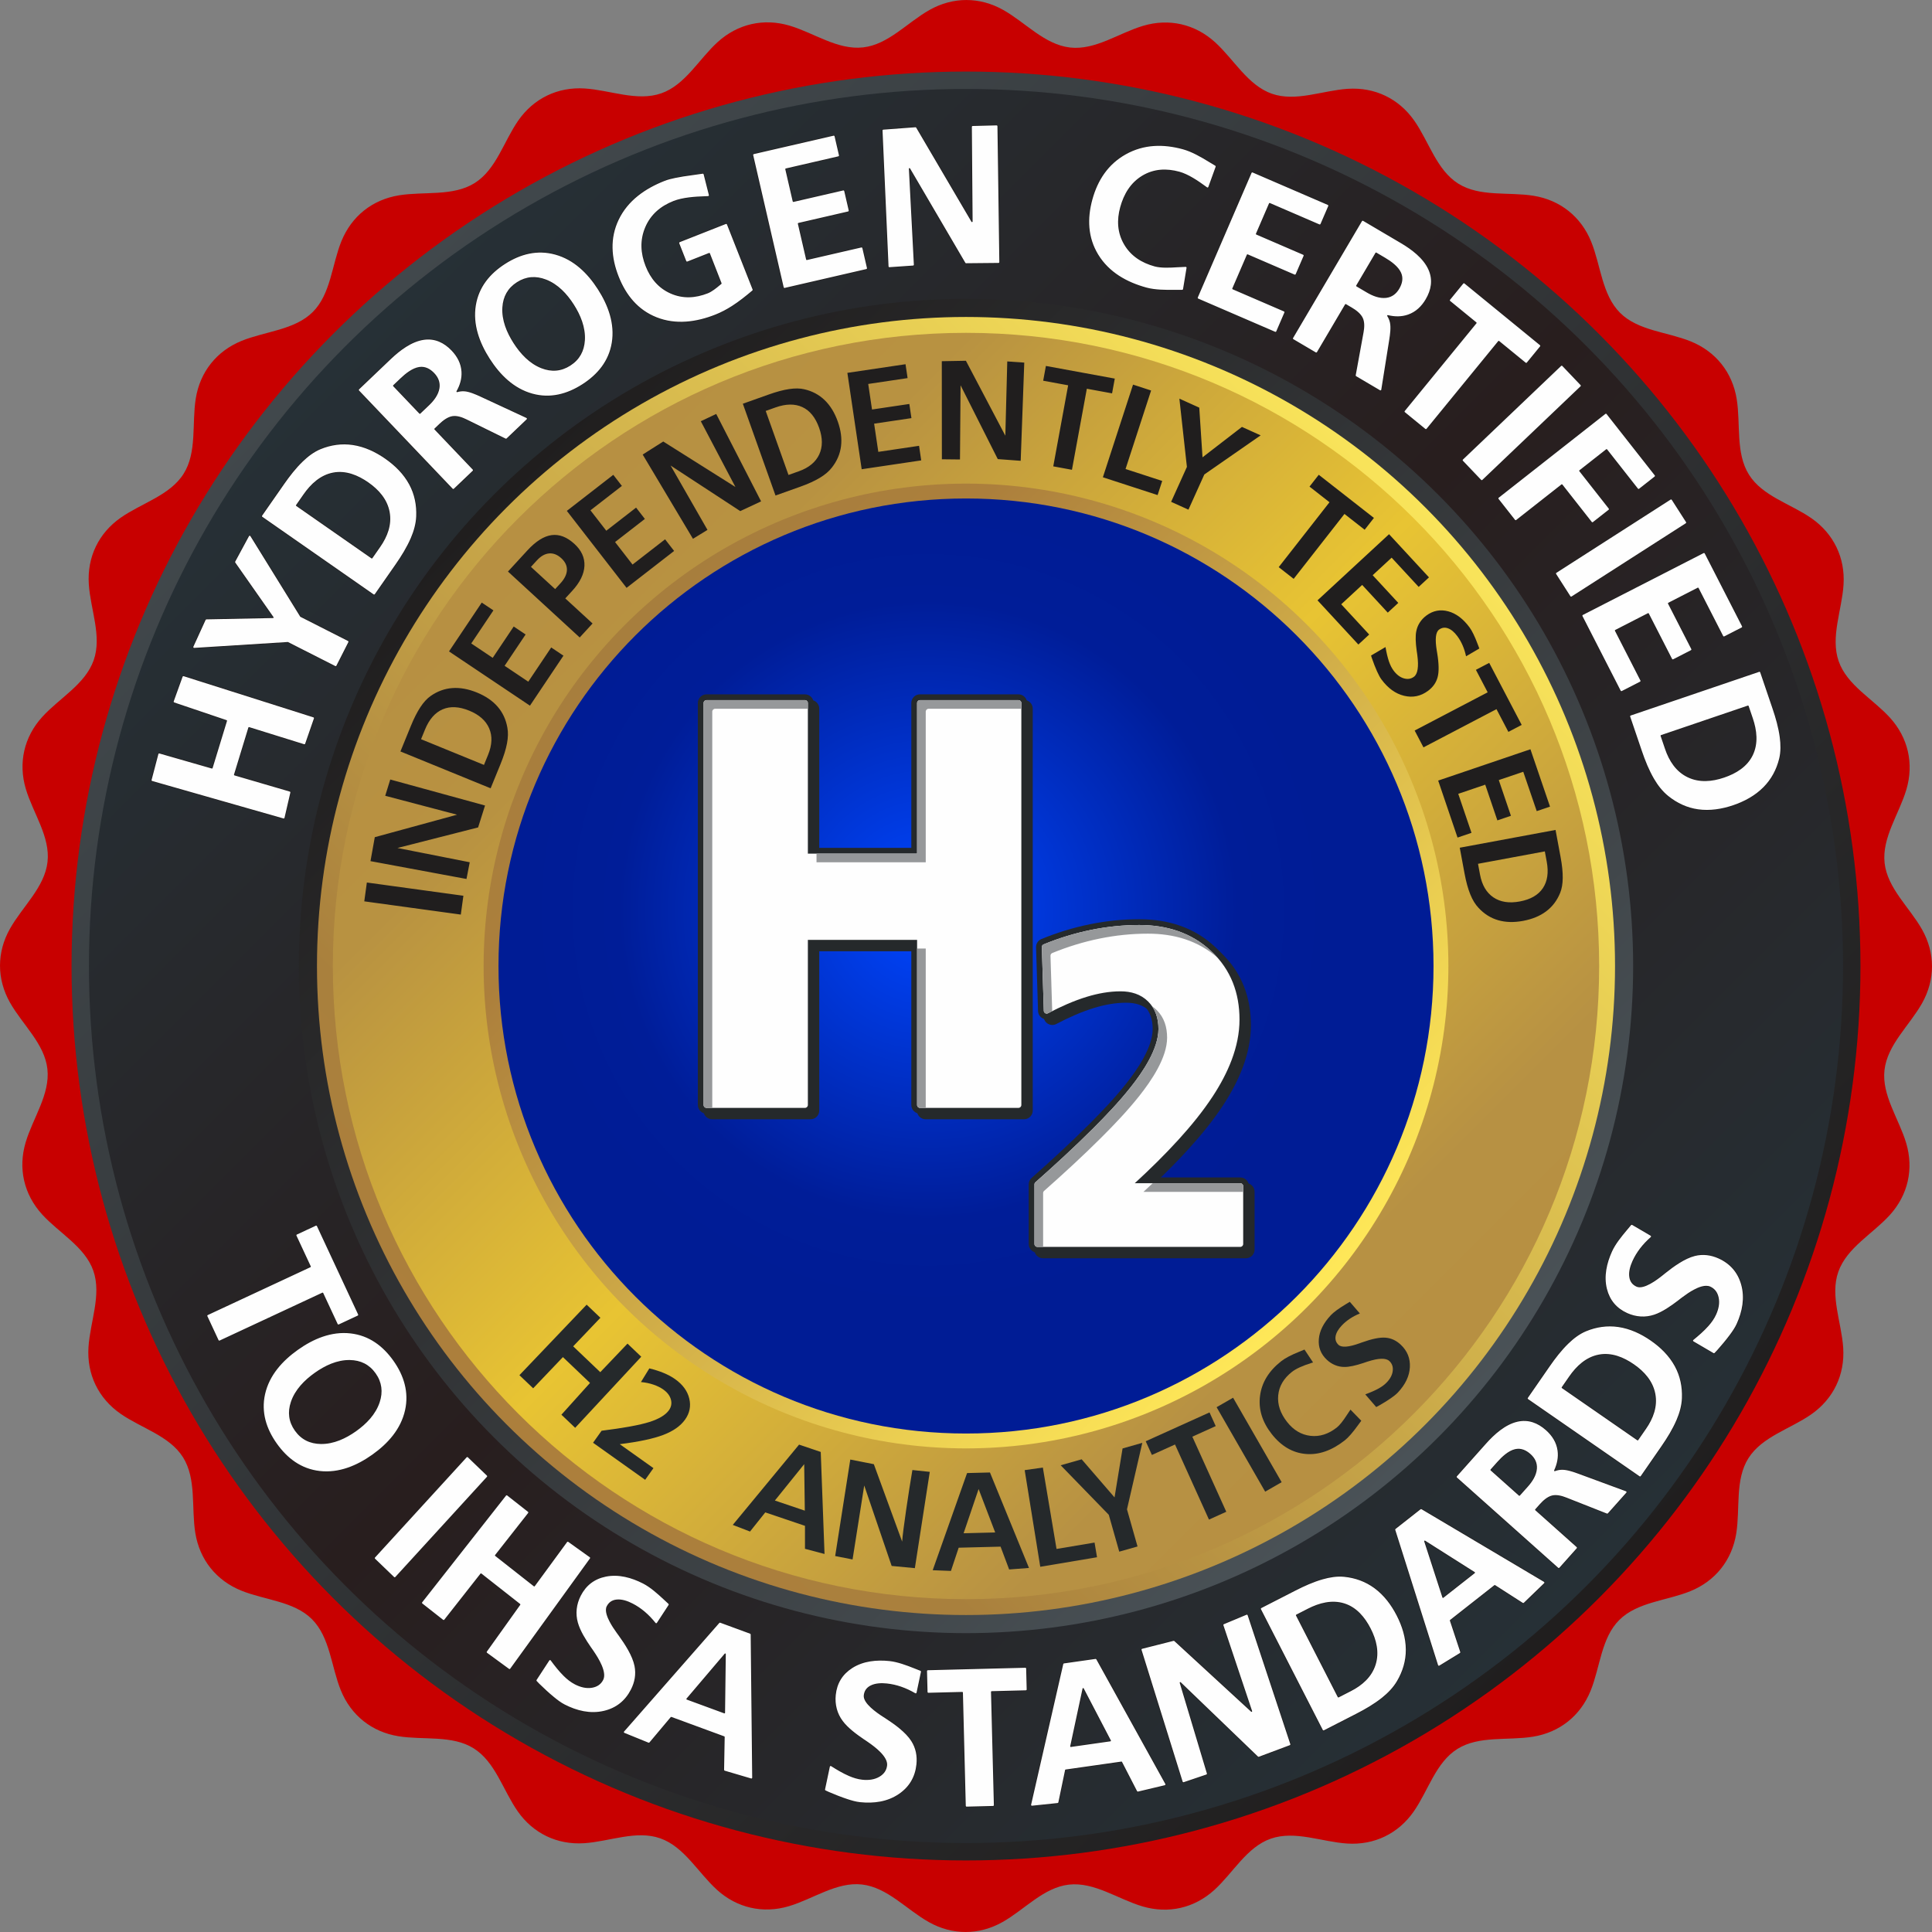 <?xml version="1.0" encoding="UTF-8"?>
<!DOCTYPE svg PUBLIC "-//W3C//DTD SVG 1.1//EN" "http://www.w3.org/Graphics/SVG/1.1/DTD/svg11.dtd">
<!-- Creator: CorelDRAW 2017 -->
<svg xmlns="http://www.w3.org/2000/svg" xml:space="preserve" width="406.4mm" height="406.4mm" version="1.1" style="shape-rendering:geometricPrecision; text-rendering:geometricPrecision; image-rendering:optimizeQuality; fill-rule:evenodd; clip-rule:evenodd"
viewBox="0 0 40640 40640.01"
 xmlns:xlink="http://www.w3.org/1999/xlink">
 <rect x="0" y="0" width="40640" height="40640.01" fill="#808080" stroke="none"/>
 <defs>
  <style type="text/css">
   <![CDATA[
    .fil4 {fill:#FEFEFE}
    .fil13 {fill:#96989A}
    .fil12 {fill:#25292B}
    .fil3 {fill:#201E1E}
    .fil0 {fill:#C80000}
    .fil11 {fill:#25292B;fill-rule:nonzero}
    .fil10 {fill:#201E1E;fill-rule:nonzero}
    .fil5 {fill:url(#id0)}
    .fil2 {fill:url(#id1)}
    .fil6 {fill:url(#id2)}
    .fil8 {fill:url(#id3)}
    .fil1 {fill:url(#id4)}
    .fil7 {fill:url(#id5)}
    .fil9 {fill:url(#id6)}
   ]]>
  </style>
  <linearGradient id="id0" gradientUnits="userSpaceOnUse" x1="10396.83" y1="10396.82" x2="30243.19" y2="30243.18">
   <stop offset="0" style="stop-opacity:1; stop-color:#201E1E"/>
   <stop offset="1" style="stop-opacity:1; stop-color:#4A5257"/>
  </linearGradient>
  <linearGradient id="id1" gradientUnits="userSpaceOnUse" x1="7274.66" y1="7274.66" x2="33365.33" y2="33365.34">
   <stop offset="0" style="stop-opacity:1; stop-color:#263036"/>
   <stop offset="0.49" style="stop-opacity:1; stop-color:#281E1E"/>
   <stop offset="1" style="stop-opacity:1; stop-color:#263036"/>
  </linearGradient>
  <linearGradient id="id2" gradientUnits="userSpaceOnUse" x1="10666.22" y1="29973.8" x2="29973.78" y2="10666.24">
   <stop offset="0" style="stop-opacity:1; stop-color:#AC7F3C"/>
   <stop offset="0.149" style="stop-opacity:1; stop-color:#A9803D"/>
   <stop offset="1" style="stop-opacity:1; stop-color:#F9E45A"/>
  </linearGradient>
  <linearGradient id="id3" gradientUnits="userSpaceOnUse" x1="13144.9" y1="13144.9" x2="27495.11" y2="27495.11">
   <stop offset="0" style="stop-opacity:1; stop-color:#A77E3D"/>
   <stop offset="0.169" style="stop-opacity:1; stop-color:#AC7F3C"/>
   <stop offset="1" style="stop-opacity:1; stop-color:#FFE858"/>
  </linearGradient>
  <linearGradient id="id4" gradientUnits="userSpaceOnUse" x1="7015.92" y1="7015.91" x2="33624.09" y2="33624.09">
   <stop offset="0" style="stop-opacity:1; stop-color:#41484C"/>
   <stop offset="1" style="stop-opacity:1; stop-color:#201E1E"/>
  </linearGradient>
  <linearGradient id="id5" gradientUnits="userSpaceOnUse" x1="29737.73" y1="29737.74" x2="10902.27" y2="10902.28">
   <stop offset="0" style="stop-opacity:1; stop-color:#B79042"/>
   <stop offset="0.122" style="stop-opacity:1; stop-color:#B79143"/>
   <stop offset="0.502" style="stop-opacity:1; stop-color:#E8C433"/>
   <stop offset="0.851" style="stop-opacity:1; stop-color:#B89241"/>
   <stop offset="1" style="stop-opacity:1; stop-color:#B79042"/>
  </linearGradient>
  <radialGradient id="id6" gradientUnits="userSpaceOnUse" gradientTransform="matrix(-1.105 -1.105 -1.105 1.105 62261 19574)" cx="19533.25" cy="19139.9" r="5413.25" fx="19533.25" fy="19139.9">
   <stop offset="0" style="stop-opacity:1; stop-color:#0046FF"/>
   <stop offset="0.769" style="stop-opacity:1; stop-color:#001D98"/>
   <stop offset="1" style="stop-opacity:1; stop-color:#001C95"/>
  </radialGradient>
 </defs>
 <g id="Layer_x0020_1">
  <path class="fil0" d="M30675.05 3862.55c452.36,284.71 1055.51,170.33 1583.18,255.48 561,90.49 999.15,439.64 1212.76,966.19 202.17,498.4 226.58,1114.6 606.6,1495.22 377.65,378.25 991.07,400.93 1486.59,601.34 526.75,213.09 876.3,650.96 967.39,1211.83 86.19,530.89 -27.1,1137.01 258.66,1592.62 284.03,452.84 876.98,611.46 1315.49,917.12 466.13,324.98 709.49,829.61 673.48,1396.71 -34.04,536.75 -279.45,1102.48 -102.25,1610.24 176.12,504.67 719.01,791.23 1078.47,1186.82 382.19,420.53 507.12,966.71 345.81,1511.56 -152.63,515.71 -517.79,1012.68 -458.02,1547.17 59.38,531.21 524.91,931.38 787.34,1397.03 278.97,495.08 279.29,1055.31 0.8,1550.62 -263.55,468.82 -730.17,872.13 -790.79,1406.5 -60.26,531.13 304.51,1024.8 456.7,1537.22 161.83,544.69 37.46,1090.95 -344.29,1511.88 -361.27,398.41 -905.92,687.74 -1083.93,1195.22 -176.92,504.38 68.77,1066.9 103.17,1600.32 36.54,567.06 -206.22,1071.93 -672.03,1397.35 -440.88,308.03 -1036.2,468.9 -1322.72,924.07 -284.75,452.36 -170.34,1055.5 -255.49,1583.18 -90.48,560.99 -439.63,999.14 -966.14,1212.76 -498.41,202.17 -1114.6,226.58 -1495.22,606.6 -378.25,377.65 -400.94,991.07 -601.34,1486.59 -213.1,526.75 -650.96,876.29 -1211.84,967.39 -530.88,86.19 -1137.04,-27.1 -1592.65,258.65 -452.84,284.03 -611.46,876.98 -917.13,1315.49 -324.98,466.13 -829.61,709.5 -1396.7,673.49 -536.75,-34.05 -1102.48,-279.46 -1610.24,-102.25 -504.67,176.11 -791.23,719 -1186.83,1078.47 -420.52,382.18 -966.7,507.12 -1511.56,345.81 -515.71,-152.63 -1012.67,-517.8 -1547.17,-458.02 -531.2,59.37 -931.38,524.9 -1397.02,787.33 -495.08,278.98 -1055.31,279.3 -1550.63,0.81 -468.82,-263.56 -872.12,-730.17 -1406.5,-790.79 -531.12,-60.26 -1024.79,304.5 -1537.21,456.7 -544.7,161.82 -1090.96,37.45 -1511.89,-344.29 -398.4,-361.27 -687.73,-905.93 -1195.21,-1083.93 -504.39,-176.93 -1066.91,68.77 -1600.32,103.17 -567.06,36.53 -1071.93,-206.23 -1397.35,-672.04 -308.04,-440.88 -468.9,-1036.19 -924.07,-1322.71 -452.36,-284.76 -1055.51,-170.34 -1583.18,-255.49 -561,-90.49 -999.15,-439.63 -1212.76,-966.14 -202.17,-498.41 -226.58,-1114.61 -606.6,-1495.23 -377.65,-378.25 -991.07,-400.93 -1486.59,-601.34 -526.75,-213.09 -876.3,-650.96 -967.39,-1211.83 -86.19,-530.89 27.1,-1137.04 -258.66,-1592.66 -284.03,-452.84 -876.98,-611.45 -1315.49,-917.12 -466.13,-324.98 -709.49,-829.61 -673.48,-1396.71 34.04,-536.74 279.45,-1102.48 102.25,-1610.24 -176.12,-504.67 -719.01,-791.23 -1078.47,-1186.82 -382.19,-420.53 -507.12,-966.71 -345.81,-1511.56 152.63,-515.71 517.79,-1012.67 458.02,-1547.17 -59.38,-531.21 -524.91,-931.38 -787.34,-1397.03 -278.97,-495.07 -279.29,-1055.31 -0.8,-1550.62 263.55,-468.82 730.17,-872.12 790.79,-1406.5 60.25,-531.13 -304.51,-1024.8 -456.7,-1537.22 -161.83,-544.69 -37.46,-1090.95 344.29,-1511.88 361.27,-398.4 905.92,-687.73 1083.93,-1195.21 176.92,-504.39 -68.77,-1066.91 -103.17,-1600.33 -36.54,-567.05 206.22,-1071.92 672.03,-1397.34 440.88,-308.04 1036.2,-468.9 1322.72,-924.08 284.75,-452.36 170.34,-1055.5 255.49,-1583.18 90.48,-560.99 439.63,-999.14 966.18,-1212.75 498.41,-202.18 1114.6,-226.59 1495.22,-606.6 378.25,-377.65 400.94,-991.08 601.34,-1486.6 213.09,-526.75 650.96,-876.29 1211.84,-967.38 530.88,-86.2 1137,27.09 1592.61,-258.66 452.84,-284.03 611.46,-876.98 917.13,-1315.49 324.98,-466.13 829.61,-709.49 1396.7,-673.48 536.75,34.04 1102.48,279.45 1610.24,102.25 504.67,-176.12 791.23,-719.01 1186.83,-1078.47 420.52,-382.19 966.7,-507.12 1511.56,-345.82 515.71,152.64 1012.67,517.8 1547.17,458.02 531.2,-59.37 931.38,-524.9 1397.02,-787.33 495.08,-278.97 1055.31,-279.3 1550.63,-0.81 468.82,263.56 872.12,730.17 1406.5,790.79 531.12,60.26 1024.79,-304.5 1537.21,-456.69 544.7,-161.83 1090.96,-37.46 1511.89,344.28 398.4,361.27 687.73,905.93 1195.21,1083.94 504.39,176.92 1066.91,-68.77 1600.32,-103.18 567.06,-36.53 1071.93,206.23 1397.35,672.04 308.04,440.88 468.94,1036.2 924.07,1322.72z"/>
  <circle class="fil1" cx="20319.99" cy="20320" r="18814.82"/>
  <circle class="fil2" cx="20319.99" cy="20320" r="18448.89"/>
  <path class="fil3" d="M4459.26 16153.78l303.28 -992.54 -1102.4 -372.6c-8,-2.7 -13.89,-7.91 -17.55,-15.5 -3.66,-7.59 -4.07,-15.46 -1.2,-23.38l187.62 -519.79c5.51,-15.26 22.1,-23.46 37.56,-18.55l2729.68 865.85c8.06,2.56 14.07,7.69 17.86,15.25 3.8,7.57 4.32,15.46 1.55,23.45l-184.52 532.3c-5.34,15.4 -21.96,23.8 -37.53,18.95l-1156.65 -359.95 -302.73 990.74 1165.03 340.69c15.39,4.5 24.58,20.18 20.96,35.81l-123.26 532.31c-1.94,8.36 -6.69,14.86 -14.09,19.21 -7.4,4.37 -15.39,5.39 -23.64,3.03l-2762.3 -788.58c-15.78,-4.5 -25.1,-20.83 -20.93,-36.71l142.95 -545.42c2.15,-8.17 6.95,-14.41 14.29,-18.6 7.34,-4.18 15.17,-5.11 23.28,-2.77l1102.74 316.8zm1283.3 -3165.75l-804.69 -1147.98c-6.73,-9.61 -7.41,-21.4 -1.83,-31.73l290.03 -536.11c5.27,-9.75 14.62,-15.5 25.69,-15.82 11.09,-0.33 20.75,4.89 26.58,14.31l1047.03 1693.1 1000.91 508.23c14.83,7.54 20.79,25.79 13.26,40.62l-251.99 496.27c-7.55,14.84 -25.79,20.8 -40.63,13.27l-993.77 -504.61 -1968 123.93c-10.91,0.69 -20.6,-4.03 -26.8,-13.03 -6.19,-9 -7.13,-19.74 -2.58,-29.68l258.25 -565.47c4.94,-10.82 14.99,-17.43 26.89,-17.67l1401.65 -27.63zm-239.31 -2148.38l462.31 -663.24c117.16,-168.09 247.88,-336.71 395.66,-479.14 108.68,-104.72 234.68,-201.82 375.06,-259.76 220.1,-90.84 450.54,-124.29 686.67,-89.09 250.52,37.34 481.34,146.78 687.76,290.68 206.52,143.96 388.06,322.8 508.49,545.75 113.81,210.68 158.48,439.12 148.56,677.89 -6.6,158.66 -51.99,315.64 -114.75,460.72 -84.08,194.42 -200.21,381.78 -321.11,555.23l-437.53 627.69c-9.52,13.65 -28.42,17.03 -42.07,7.52l-2341.53 -1632.18c-13.66,-9.52 -17.04,-28.42 -7.52,-42.07zm4111.07 -2603.69c49.31,-14.27 100.36,-21.04 152.66,-17.74 106.51,6.72 249.7,68.99 345.62,113.51l966.72 448.75c9.35,4.34 15.42,12.32 17.1,22.5 1.67,10.16 -1.5,19.67 -8.96,26.77l-422.95 403.24c-9.35,8.91 -22.6,10.94 -34.18,5.24l-825.83 -405.98c-84.04,-41.31 -191.76,-80.95 -286.96,-65.25 -98.59,16.28 -194.21,91.08 -264.52,158.11l-104.57 99.71 804.99 844.34c11.5,12.05 11.03,31.24 -1.01,42.72l-396.96 378.45c-12.05,11.49 -31.24,11.03 -42.72,-1.01l-1969.56 -2065.83c-11.49,-12.05 -11.02,-31.24 1.02,-42.72l668.47 -637.3c187.94,-179.18 437.92,-370.68 702.54,-408.22 235.2,-33.37 432.52,61.48 593.59,230.43 120.99,126.9 201.67,276.82 212.11,453.61 8.82,149.36 -34.47,289.41 -106.6,416.67zm1004.32 -2695.95c326.83,-209.53 683.17,-301.27 1062.58,-197.07 397.7,109.21 689.67,397.74 907.18,737.02 217.05,338.57 359.73,725.02 293.15,1131.53 -63.64,388.48 -298.98,673.36 -625.47,882.66 -326.04,209.02 -682.09,303.17 -1060.94,198.43 -396.56,-109.62 -687.93,-401.35 -904.67,-739.43 -217.14,-338.7 -360.5,-725.9 -293.88,-1132.67 63.43,-387.26 296.31,-671.65 622.05,-880.47zm4547.76 422.07l-246.01 -629.05 -457.47 180.39c-15.49,6.1 -33.1,-1.55 -39.2,-17.02l-147.86 -374.96c-6.1,-15.49 1.55,-33.1 17.03,-39.2l971.33 -383c15.49,-6.1 33.1,1.55 39.2,17.03l540.1 1369.74c4.84,12.27 1.46,25.67 -8.63,34.17 -135.79,114.62 -279.72,230.01 -429.51,325.92 -111.91,71.65 -230.13,134.82 -353.83,183.6 -400.7,157.99 -833.87,218.38 -1243.79,56.53 -398.52,-157.36 -651.36,-472.08 -806.23,-864.85 -157.67,-399.91 -187.72,-809.84 0.18,-1203.51 194.62,-407.76 561.38,-662.57 972.2,-824.56 72.26,-28.49 152.64,-47.6 228.58,-63.35 111.38,-23.12 224.73,-40.14 337.48,-54.98 80.2,-10.55 159.99,-22.56 240.01,-34.34 15.4,-2.26 29.88,7.4 33.69,22.48l110.63 437.53c2.36,9.31 0.49,18.29 -5.38,25.89 -5.86,7.59 -14.08,11.67 -23.67,11.74 -21.77,0.17 -43.81,1.46 -66.52,2.93 -201.75,6.46 -468.12,24.37 -657.47,99.03 -267.97,105.66 -474.21,279.42 -587.34,546.8 -113.38,267.96 -96.89,539.19 9.01,807.77 100.6,255.15 265.28,456.02 519.56,568.07 255.51,112.57 515.07,95.99 771.21,-5 83.25,-32.82 179.63,-110.05 248.19,-167.91 11.56,-9.21 23.02,-18.58 34.51,-27.89zm1364.87 -2405.4l156.58 678.47 1047.32 -241.71c16.21,-3.74 32.48,6.44 36.23,22.65l94.34 408.76c3.75,16.21 -6.44,32.49 -22.65,36.23l-1047.29 241.72 174.16 754.61 1146.27 -264.55c16.21,-3.74 32.48,6.44 36.23,22.66l97.11 420.78c3.75,16.21 -6.44,32.48 -22.65,36.23l-1718.05 396.51c-16.21,3.75 -32.49,-6.43 -36.23,-22.65l-641.87 -2781.15c-3.75,-16.21 6.43,-32.49 22.65,-36.23l1678.44 -387.38c16.22,-3.75 32.49,6.44 36.24,22.65l92.49 400.74c3.75,16.21 -6.44,32.49 -22.65,36.23l-1106.67 255.43zm3914.85 1102.24l-15.74 -1991.22c-0.13,-16.45 13,-30.03 29.45,-30.44l503.6 -12.75c8.38,-0.21 15.67,2.62 21.71,8.43 6.04,5.81 9.15,12.98 9.27,21.36l39.6 2858.79c0.11,8.34 -2.77,15.56 -8.6,21.53 -5.83,5.97 -12.98,9.02 -21.33,9.1l-682.29 6.54c-11.12,0.11 -20.74,-5.34 -26.36,-14.94l-1163.85 -1986.38 104.71 2018.21c0.84,16.45 -11.67,30.58 -28.1,31.72l-498.2 34.45c-8.44,0.58 -15.9,-1.97 -22.21,-7.6 -6.31,-5.63 -9.69,-12.77 -10.07,-21.21l-126.44 -2858.77c-0.72,-16.31 11.67,-30.26 27.95,-31.47l676.18 -50.21c11.77,-0.88 22.32,4.65 28.29,14.83l1162.43 1980.03zm6260.24 -376.73l-275.92 639.31 986.84 425.92c15.28,6.59 22.35,24.43 15.76,39.71l-166.21 385.16c-6.59,15.29 -24.44,22.37 -39.72,15.78l-986.84 -425.92 -306.88 711.06 1080.07 466.15c15.29,6.59 22.37,24.43 15.78,39.71l-171.13 396.51c-6.59,15.29 -24.43,22.36 -39.72,15.77l-1618.87 -698.69c-15.27,-6.6 -22.35,-24.44 -15.76,-39.73l1131.04 -2620.59c6.59,-15.28 24.44,-22.36 39.71,-15.77l1581.58 682.58c15.28,6.59 22.36,24.44 15.77,39.72l-162.98 377.61c-6.59,15.28 -24.43,22.36 -39.71,15.76l-1042.81 -450.05zm2485.63 2359.04c27.19,43.55 47.66,90.81 58.75,142.06 22.62,104.32 1.84,259.03 -14.82,363.48l-167.79 1052.5c-1.62,10.17 -7.64,18.19 -16.97,22.58 -9.32,4.39 -19.34,3.92 -28.22,-1.31l-503.37 -296.79c-11.12,-6.55 -16.69,-18.75 -14.38,-31.45l165.09 -905.29c16.81,-92.13 25.54,-206.58 -15.56,-293.87 -42.56,-90.41 -140.64,-161.97 -224.32,-211.31l-124.46 -73.38 -592.5 1004.94c-8.46,14.34 -27.04,19.15 -41.38,10.69l-472.46 -278.56c-14.33,-8.46 -19.14,-27.04 -10.68,-41.38l1449.66 -2458.73c8.46,-14.33 27.04,-19.14 41.37,-10.68l795.6 469.08c223.68,131.88 476.13,320.1 584.5,564.41 96.68,217.97 59.4,432.09 -59.63,633.96 -89.04,151.03 -211.24,269.56 -378.48,327.86 -140.92,49.15 -287.91,45.73 -429.95,11.19zm2334.21 541.09l-1508.93 1845.68c-10.52,12.89 -29.63,14.8 -42.51,4.26l-430.92 -352.29c-12.88,-10.53 -14.8,-29.63 -4.26,-42.52l1508.93 -1845.67 -552.2 -451.46c-12.88,-10.52 -14.8,-29.63 -4.26,-42.51l278.53 -340.69c10.53,-12.88 29.63,-14.8 42.51,-4.26l1588.38 1298.58c12.89,10.53 14.8,29.63 4.27,42.52l-278.51 340.69c-10.54,12.89 -29.65,14.8 -42.53,4.26l-558.5 -456.59zm1346.71 507.05l384.06 402.84c11.5,12.06 11.03,31.24 -1.01,42.72l-2065.82 1969.56c-12.05,11.49 -31.24,11.03 -42.72,-1.01l-384.06 -402.84c-11.5,-12.05 -11.03,-31.24 1.01,-42.72l2065.82 -1969.56c12.05,-11.49 31.24,-11.02 42.72,1.01zm922.32 1770.68l-563.64 442.95 618.93 787.62c10.29,13.08 8,32.14 -5.09,42.42l-329.84 259.2c-13.09,10.29 -32.15,8 -42.43,-5.09l-618.95 -787.6 -952.83 748.77c-13.09,10.29 -32.14,8 -42.42,-5.09l-346.42 -440.81c-10.29,-13.09 -7.99,-32.15 5.09,-42.42l2244.22 -1763.61c13.08,-10.29 32.14,-8 42.42,5.09l1014.15 1290.51c10.29,13.08 7.99,32.14 -5.09,42.42l-326.61 256.67c-13.09,10.29 -32.14,8 -42.42,-5.09l-649.07 -825.94zm1381.36 1047.36l300.38 468.57c8.98,14.01 4.89,32.76 -9.13,41.74l-2402.87 1540.47c-14.01,8.98 -32.76,4.88 -41.74,-9.13l-300.39 -468.57c-8.99,-14.01 -4.89,-32.76 9.12,-41.74l2402.89 -1540.46c14.01,-8.98 32.76,-4.89 41.74,9.12zm541.49 1866.15l-619.75 317.42 489.99 956.66c7.58,14.81 1.69,33.08 -13.12,40.67l-373.39 191.23c-14.81,7.58 -33.08,1.69 -40.67,-13.12l-489.98 -956.64 -689.3 353.05 536.29 1047.04c7.58,14.82 1.69,33.09 -13.12,40.68l-384.37 196.86c-14.81,7.57 -33.08,1.68 -40.67,-13.13l-803.79 -1569.33c-7.58,-14.81 -1.69,-33.08 13.12,-40.67l2540.42 -1301.17c14.81,-7.58 33.08,-1.69 40.67,13.12l785.28 1533.18c7.58,14.81 1.69,33.08 -13.12,40.67l-366.06 187.49c-14.81,7.58 -33.08,1.69 -40.67,-13.12l-517.76 -1010.89zm1320.41 1765.44l260.24 765.45c65.95,193.97 124.32,399.2 151.46,602.64 19.95,149.6 23.47,308.62 -13.05,456.03 -57.34,231.49 -166.62,436.32 -335.18,605.92 -178.53,179.65 -403.48,300.71 -641.7,381.72 -237.71,80.81 -490.65,121.16 -740.93,86.14 -237.15,-33.18 -447.63,-132.57 -634.07,-282.07 -123.88,-99.35 -223.43,-228.92 -303.11,-365.45 -106.77,-182.93 -188.88,-387.52 -256.94,-587.69l-246.28 -724.43c-5.35,-15.76 3.13,-32.97 18.88,-38.34l2702.33 -918.8c15.77,-5.35 32.98,3.13 38.35,18.88zm-11454.67 -10627.52l-154.14 426.14c-3.34,9.24 -10.2,15.75 -19.6,18.61 -9.39,2.87 -18.71,1.3 -26.64,-4.49 -11.89,-8.68 -23.57,-17.49 -36.32,-26.32 -151.24,-110.55 -359.35,-250.82 -541.74,-300.86 -266.75,-73.19 -529.77,-63.02 -769.86,81.17 -245.37,147.35 -384.6,384.08 -459.1,655.6 -72.89,265.68 -61.64,526.55 77.5,768.82 140.79,245.15 367.06,387.31 636.37,461.21 134.2,36.82 337.03,26.77 474.99,17.62 58.63,-3.9 117.61,-7.1 176.38,-8.24 9.29,-0.18 17.36,3.41 23.44,10.44 6.08,7.02 8.47,15.51 6.96,24.69l-73.84 448.19c-2.42,14.68 -14.85,25.25 -29.72,25.3 -52.88,0.15 -105.67,-0.12 -158.55,0.47 -183.3,2.06 -420.3,0.34 -597.8,-48.38 -414.94,-113.84 -792.26,-323.47 -1021.26,-698.85 -221.52,-363.1 -236.18,-764.29 -125.16,-1168.84 112.67,-410.64 334.28,-749.47 709.96,-959.14 380.84,-212.55 795.46,-220.73 1210.52,-106.85 183.39,50.31 381.99,163.66 543.33,262.62 46.96,28.8 94.68,56.31 141.63,85.03 12.37,7.58 17.57,22.43 12.65,36.06zm-19345.61 7120.25l1583.44 1103.73 166.25 -238.51c149.97,-215.14 244.54,-460.51 195.4,-724.86 -49.38,-265.68 -227.78,-464.29 -443.77,-614.85 -214.04,-149.2 -464.31,-253.82 -728.99,-203.89 -265.62,50.11 -465.07,237.58 -614.97,452.63l-157.36 225.75zm2041.82 -2517.79l551.44 578.39 184.94 -176.33c98,-93.43 193.05,-214.1 214.82,-351.56 18.94,-119.55 -23.66,-220.56 -106.08,-307.01 -81.59,-85.57 -182.05,-142.78 -302.87,-125.16 -142.18,20.75 -287.13,138.44 -387.69,234.31l-154.56 147.36zm2599.87 -2166.45c-189.26,121.33 -285.25,295.64 -299.35,519.23 -16.78,266.2 91.1,522.69 232.13,742.69 141.64,220.92 330.16,426.66 579.42,524.3 209.45,82.05 408.29,67.85 598.3,-53.97 190.71,-122.27 286.2,-298.32 299.78,-523.48 16.09,-267.3 -90.38,-524.15 -232.12,-745.25 -141.38,-220.51 -329,-423.19 -578.37,-519.08 -210.1,-80.8 -409.57,-66.39 -599.79,55.56zm18065.22 -623.14l-405.87 688.4 220.12 129.78c116.63,68.76 258.68,127.27 396.86,110.68 120.41,-14.46 205.59,-82.78 266.38,-185.89 60.29,-102.26 87.84,-213.63 37.71,-325.51 -58.77,-131.13 -211.55,-238.42 -331.25,-309l-183.95 -108.46zm7825.29 9529.87l-1827.42 621.34 93.59 275.26c84.42,248.3 226.03,469.87 468.06,586.96 243.31,117.7 509.19,91.61 758.25,6.92 247.01,-83.97 479.61,-223.57 596.25,-466.35 117.05,-243.65 84.21,-515.4 -0.17,-763.59l-88.56 -260.54z"/>
  <path class="fil4" d="M4455.76 16165.99l-1102.75 -316.81c-4.81,-1.39 -9.13,-0.87 -13.48,1.6 -4.38,2.5 -7.01,5.92 -8.28,10.79l-142.96 545.43c-2.41,9.16 3.03,18.68 12.14,21.28l2762.3 788.56c4.89,1.39 9.29,0.85 13.68,-1.74 4.4,-2.59 7.03,-6.17 8.19,-11.14l123.25 -532.3c2.09,-9.03 -3.26,-18.17 -12.15,-20.77l-1165.03 -340.69c-3.39,-0.99 -5.94,-3.06 -7.62,-6.16 -1.67,-3.1 -2,-6.37 -0.97,-9.74l302.73 -990.73c1.03,-3.36 3.11,-5.88 6.21,-7.52 3.11,-1.64 6.36,-1.94 9.71,-0.9l1156.65 359.94c9.03,2.81 18.66,-2.06 21.76,-10.99l184.52 -532.29c1.65,-4.75 1.35,-9.09 -0.9,-13.59 -2.26,-4.51 -5.55,-7.31 -10.36,-8.83l-2729.67 -865.86c-8.97,-2.85 -18.57,1.91 -21.76,10.75l-187.64 519.79c-1.7,4.7 -1.47,9.05 0.7,13.55 2.18,4.52 5.42,7.37 10.18,8.98l1102.4 372.61c6.5,2.2 10.08,9.18 8.08,15.74l-303.27 992.54c-2.03,6.62 -9.01,10.41 -15.66,8.5zm1287.05 -3165.26l-1401.65 27.64c-7.01,0.14 -12.67,3.84 -15.59,10.23l-258.26 565.49c-2.68,5.86 -2.15,11.88 1.51,17.2 3.65,5.31 9.1,7.95 15.53,7.55l1968 -123.94c2.37,-0.15 4.43,0.27 6.55,1.35l993.77 504.62c8.58,4.35 19.19,0.89 23.55,-7.69l252 -496.27c4.36,-8.6 0.91,-19.2 -7.69,-23.57l-1000.91 -508.23c-2.17,-1.1 -3.77,-2.57 -5.05,-4.64l-1047.03 -1693.1c-3.44,-5.56 -8.88,-8.49 -15.41,-8.3 -6.55,0.2 -11.78,3.42 -14.9,9.18l-290.03 536.11c-3.28,6.07 -2.89,12.76 1.07,18.4l804.69 1147.98c2.76,3.94 3.1,8.75 0.92,13.04 -2.18,4.29 -6.26,6.85 -11.07,6.95zm-229.14 -2153.82c-5.51,7.9 -3.53,18.88 4.36,24.38l2341.54 1632.19c7.9,5.51 18.88,3.53 24.38,-4.36l437.53 -627.69c121.18,-173.84 235.62,-358.18 319.88,-553.01 62.18,-143.76 107.18,-299.04 113.71,-456.22 9.81,-236.09 -34.27,-462.57 -147.03,-671.3 -119.44,-221.09 -299.86,-398.67 -504.6,-541.38 -204.73,-142.71 -433.91,-251.51 -682.36,-288.55 -233.14,-34.75 -462.66,-1.42 -679.96,88.27 -139.02,57.38 -263.43,153.43 -371.09,257.17 -148.12,142.75 -276.64,308.8 -394.06,477.26l-462.3 663.24zm714.12 -222.43l157.36 -225.76c151.81,-217.8 353.91,-407.09 623.04,-457.86 267.39,-50.44 522.49,55.3 738.6,205.95 218.48,152.3 398.94,353.62 449.01,622.97 49.76,267.7 -45.89,516.98 -197.48,734.44l-166.26 238.5c-4,5.74 -11.94,7.16 -17.68,3.16l-1583.43 -1103.72c-5.74,-4 -7.16,-11.94 -3.16,-17.68zm3375.47 -2394.79c71.42,-125.97 113.58,-263.75 104.97,-409.65 -10.26,-173.93 -89.94,-321.13 -208.61,-445.6 -157.29,-164.98 -351.52,-259.4 -582.63,-226.61 -261.46,37.1 -509.23,227.21 -695.55,404.83l-668.48 637.3c-6.96,6.64 -7.21,17.81 -0.58,24.77l1969.57 2065.83c6.64,6.96 17.79,7.22 24.75,0.59l396.98 -378.47c6.96,-6.64 7.22,-17.79 0.58,-24.76l-804.99 -844.34c-4.83,-5.06 -4.64,-13.12 0.43,-17.95l104.55 -99.7c72.67,-69.31 169.83,-144.73 271.22,-161.46 98.09,-16.19 207.66,23.62 294.64,66.38l825.82 405.99c6.8,3.35 14.34,2.17 19.82,-3.05l422.95 -403.22c4.4,-4.2 6.17,-9.54 5.19,-15.54 -0.99,-6.02 -4.38,-10.46 -9.92,-13.03l-966.73 -448.74c-96.54,-44.81 -234.9,-105.67 -341.05,-112.37 -50.22,-3.16 -100.11,3.32 -148.35,17.26 -5.07,1.46 -10.23,-0.19 -13.5,-4.33 -3.27,-4.14 -3.68,-9.55 -1.08,-14.13zm-1331.99 -124.95l154.55 -147.35c103.4,-98.59 249.57,-216.52 394.63,-237.69 125.1,-18.25 229.88,40.85 313.89,128.98 84.38,88.5 128.92,194.7 109.43,317.75 -22.24,140.43 -118.33,263.16 -218.6,358.76l-184.94 176.33c-5.06,4.83 -13.13,4.64 -17.95,-0.43l-551.44 -578.4c-4.83,-5.06 -4.64,-13.13 0.43,-17.95zm2354.22 -2554.04c-321.72,206.26 -553.4,487.35 -616.37,871.83 -65.87,402.17 77.43,788.99 292.04,1123.76 214.94,335.28 503.96,625.3 897.36,734.05 375.85,103.9 728.92,9.41 1050.71,-196.88 322.47,-206.73 556.61,-488.35 619.78,-874.02 65.82,-401.89 -76.79,-788.03 -291.29,-1122.63 -215.54,-336.22 -505.15,-623.24 -899.85,-731.63 -376.43,-103.38 -729.79,-11.29 -1052.38,195.52zm247.56 386.09c193.75,-124.22 397.62,-138.83 611.2,-56.71 252.05,96.91 441.65,301.24 584.5,524.07 143.1,223.19 250.36,483.12 234.11,752.87 -13.8,228.92 -111.26,408.81 -305.61,533.41 -193.51,124.06 -396.92,138.49 -609.79,55.11 -251.88,-98.67 -442.31,-305.97 -585.47,-529.28 -142.51,-222.29 -251.08,-481.44 -234.12,-750.34 14.33,-227.37 112.29,-405.48 305.18,-529.13zm4301.33 35.18c-11.52,9.31 -22.99,18.7 -34.3,27.69 -71.29,60.19 -164.94,135.82 -251.72,170.03 -259.25,102.22 -522.33,118.79 -780.99,4.81 -257.39,-113.42 -424.44,-316.82 -526.24,-575.03 -106.85,-271 -123.81,-545.79 -8.9,-817.38 114.72,-271.11 323.92,-447.03 594.37,-553.67 193.69,-76.38 454.19,-93.27 661.32,-99.89 22.38,-1.43 44.8,-2.78 67.23,-2.95 5.7,-0.04 10.24,-2.3 13.73,-6.81 3.47,-4.5 4.5,-9.5 3.11,-15.01l-110.63 -437.53c-2.22,-8.78 -10.59,-14.33 -19.54,-13.02 -80.02,11.78 -160,23.82 -240.19,34.36 -112.69,14.82 -225.25,31.72 -336.57,54.82 -76.14,15.79 -154.03,34.17 -226.49,62.73 -407.51,160.68 -772.16,413.37 -965.4,818.22 -186.58,390.91 -155.64,798.19 0.17,1193.38 153.14,388.4 403.11,701.34 799.08,857.69 406.79,160.61 836.9,100.23 1234.47,-56.52 123.02,-48.51 240.37,-111.21 351.64,-182.47 150.63,-96.47 291.61,-209.7 428.17,-324.96 5.92,-4.99 7.85,-12.58 5.01,-19.79l-540.1 -1369.74c-3.53,-8.95 -13.78,-13.39 -22.73,-9.87l-971.33 382.99c-8.95,3.53 -13.41,13.78 -9.88,22.73l147.86 374.96c3.53,8.95 13.79,13.39 22.73,9.87l457.46 -180.4c3.26,-1.29 6.52,-1.23 9.74,0.17 3.21,1.4 5.47,3.75 6.75,7.01l246.02 629.07c2.05,5.25 0.53,10.97 -3.85,14.51zm1354.03 -2427.67l1106.67 -255.42c9.35,-2.16 15.29,-11.66 13.14,-21.01l-92.5 -400.73c-2.16,-9.34 -11.66,-15.29 -21,-13.14l-1678.45 387.38c-9.35,2.16 -15.28,11.67 -13.13,21.01l641.87 2781.14c2.16,9.35 11.65,15.29 21,13.14l1718.04 -396.51c9.35,-2.16 15.29,-11.66 13.14,-21.01l-97.1 -420.78c-2.16,-9.34 -11.67,-15.28 -21,-13.13l-1146.27 264.55c-6.82,1.58 -13.66,-2.7 -15.23,-9.51l-174.16 -754.62c-1.58,-6.82 2.7,-13.66 9.51,-15.23l1047.29 -241.72c9.35,-2.16 15.29,-11.66 13.14,-21l-94.34 -408.76c-2.16,-9.35 -11.66,-15.29 -21.01,-13.14l-1047.31 241.71c-6.82,1.58 -13.66,-2.7 -15.23,-9.51l-156.58 -678.48c-1.58,-6.82 2.7,-13.66 9.51,-15.23zm3906.76 1121.05l-1162.43 -1980.03c-3.52,-5.98 -9.48,-9.12 -16.4,-8.6l-676.18 50.22c-9.42,0.69 -16.62,8.8 -16.2,18.24l126.45 2858.76c0.22,5.02 2.07,8.95 5.83,12.29 3.75,3.36 7.85,4.77 12.87,4.42l498.2 -34.45c9.48,-0.65 16.79,-8.89 16.3,-18.38l-104.72 -2018.21c-0.31,-5.92 3.36,-11.13 9.04,-12.83 5.68,-1.7 11.6,0.63 14.6,5.75l1163.86 1986.37c3.32,5.67 8.71,8.72 15.29,8.66l682.28 -6.55c4.97,-0.05 8.89,-1.71 12.37,-5.27 3.47,-3.55 5.05,-7.51 4.98,-12.47l-39.59 -2858.79c-0.07,-4.99 -1.78,-8.93 -5.37,-12.39 -3.58,-3.44 -7.64,-5.01 -12.6,-4.88l-503.6 12.74c-9.52,0.24 -17.15,8.12 -17.07,17.64l15.74 1991.23c0.05,5.83 -3.7,10.79 -9.32,12.34 -5.62,1.55 -11.38,-0.78 -14.33,-5.81zm6276.23 -394.82l1042.8 450.06c8.81,3.8 19.22,-0.34 23.02,-9.14l162.98 -377.6c3.8,-8.81 -0.33,-19.24 -9.14,-23.04l-1581.58 -682.57c-8.81,-3.8 -19.22,0.32 -23.02,9.13l-1131.04 2620.59c-3.8,8.81 0.33,19.23 9.14,23.03l1618.86 698.71c8.81,3.8 19.23,-0.35 23.03,-9.15l171.13 -396.5c3.8,-8.82 -0.34,-19.24 -9.15,-23.04l-1080.07 -466.14c-6.42,-2.77 -9.4,-10.27 -6.63,-16.69l306.88 -711.07c2.77,-6.42 10.27,-9.4 16.69,-6.63l986.84 425.92c8.82,3.8 19.22,-0.33 23.02,-9.14l166.22 -385.17c3.8,-8.8 -0.33,-19.21 -9.13,-23.01l-986.83 -425.92c-6.42,-2.77 -9.4,-10.27 -6.63,-16.69l275.92 -639.31c2.77,-6.42 10.27,-9.4 16.69,-6.63zm2483.58 2358.36c140.43,34.15 285.06,37.18 422.78,-10.84 164.52,-57.37 284.37,-174.17 371.72,-322.32 116.49,-197.57 154.21,-407.63 58.97,-622.35 -107.08,-241.41 -357.61,-427.88 -579.36,-558.62l-795.59 -469.09c-8.26,-4.87 -19.11,-2.07 -23.98,6.19l-1449.66 2458.73c-4.87,8.26 -2.07,19.12 6.19,23.99l472.46 278.56c8.26,4.87 19.12,2.07 23.99,-6.19l592.5 -1004.94c3.55,-6.03 11.36,-8.04 17.39,-4.49l124.45 73.37c86.51,51 185.6,123.87 229.38,216.84 42.35,89.95 33.94,206.2 16.55,301.56l-165.09 905.29c-1.35,7.44 1.83,14.39 8.34,18.23l503.37 296.79c5.24,3.09 10.86,3.35 16.36,0.76 5.52,-2.6 8.87,-7.06 9.83,-13.09l167.8 -1052.51c16.76,-105.13 37.48,-254.8 14.95,-358.78 -10.68,-49.26 -30.48,-95.36 -57.12,-138.02 -2.79,-4.47 -2.61,-9.89 0.47,-14.17 3.09,-4.27 8.18,-6.15 13.3,-4.9zm-243.41 -1315.48l183.95 108.46c123.08,72.57 276.43,180.96 336.39,314.75 51.76,115.49 23.54,232.15 -38.36,337.15 -62.6,106.19 -151.09,177.07 -275.81,192.04 -141.16,16.95 -285.47,-41.98 -404.81,-112.34l-220.13 -129.79c-6.03,-3.55 -8.04,-11.36 -4.49,-17.39l405.87 -688.39c3.55,-6.03 11.36,-8.04 17.39,-4.49zm2582.68 1859.08l558.49 456.6c7.43,6.07 18.59,4.95 24.66,-2.48l278.51 -340.69c6.07,-7.42 4.96,-18.58 -2.47,-24.65l-1588.39 -1298.58c-7.42,-6.06 -18.57,-4.95 -24.64,2.47l-278.53 340.68c-6.07,7.42 -4.96,18.58 2.47,24.65l552.2 451.46c5.41,4.43 6.22,12.45 1.79,17.87l-1508.93 1845.67c-6.09,7.45 -4.97,18.56 2.48,24.65l430.91 352.29c7.42,6.07 18.56,4.97 24.64,-2.46l1508.94 -1845.69c4.43,-5.41 12.45,-6.22 17.87,-1.79zm1329.47 525.65c-6.65,-6.97 -17.8,-7.22 -24.77,-0.58l-2065.82 1969.55c-6.97,6.65 -7.22,17.8 -0.58,24.77l384.07 402.84c6.64,6.96 17.8,7.21 24.76,0.58l2065.83 -1969.56c6.96,-6.64 7.22,-17.79 0.58,-24.76l-384.07 -402.84zm941.5 1754.07l649.06 825.94c5.94,7.57 17.02,8.89 24.58,2.94l326.61 -256.66c7.57,-5.94 8.93,-17.02 2.97,-24.59l-1014.16 -1290.51c-5.94,-7.57 -17.02,-8.9 -24.58,-2.95l-2244.22 1763.6c-7.58,5.95 -8.89,17.02 -2.94,24.59l346.41 440.8c5.93,7.56 17.02,8.92 24.58,2.97l952.83 -748.77c5.5,-4.32 13.51,-3.36 17.84,2.14l618.96 787.59c5.94,7.57 17.02,8.9 24.58,2.95l329.84 -259.2c7.57,-5.94 8.9,-17.02 2.95,-24.58l-618.94 -787.62c-4.32,-5.5 -3.36,-13.51 2.14,-17.84l563.65 -442.94c5.5,-4.32 13.51,-3.36 17.84,2.14zm1360.67 1062.05c-5.17,-8.06 -16.12,-10.46 -24.19,-5.29l-2402.89 1540.47c-8.08,5.19 -10.46,16.12 -5.28,24.21l300.39 468.56c5.19,8.08 16.11,10.46 24.2,5.28l2402.88 -1540.46c8.07,-5.18 10.45,-16.13 5.28,-24.2l-300.39 -468.57zm563.49 1853.51l517.76 1010.89c4.39,8.57 15.01,11.99 23.58,7.61l366.06 -187.48c8.58,-4.4 12,-15.01 7.61,-23.59l-785.28 -1533.18c-4.39,-8.57 -15.01,-11.99 -23.58,-7.61l-2540.42 1301.17c-8.57,4.39 -12,15.01 -7.61,23.58l803.79 1569.33c4.39,8.57 15.01,12 23.58,7.61l384.37 -196.85c8.56,-4.39 12,-15.02 7.62,-23.58l-536.31 -1047.06c-3.19,-6.23 -0.72,-13.9 5.51,-17.09l689.3 -353.04c6.23,-3.19 13.9,-0.72 17.09,5.51l489.99 956.64c4.39,8.57 15.01,12 23.58,7.61l373.39 -191.23c8.57,-4.39 11.99,-15.01 7.61,-23.58l-490 -956.66c-3.19,-6.23 -0.72,-13.9 5.51,-17.09l619.76 -317.42c6.23,-3.19 13.9,-0.72 17.09,5.51zm1297.09 1775.31c-3.1,-9.12 -13.12,-14.02 -22.23,-10.93l-2702.35 918.79c-9.13,3.11 -14.04,13.12 -10.94,22.24l246.28 724.42c68.21,200.63 148.89,402.05 255.89,585.38 78.95,135.27 177.37,263.53 300.08,361.93 184.37,147.84 392.91,246.54 627.89,279.41 247.66,34.65 499.86,-5.62 735.07,-85.58 236.28,-80.33 459.73,-200.47 636.8,-378.64 166.85,-167.9 275.09,-370.9 331.85,-600.03 36.16,-145.99 32.56,-303.1 12.79,-451.3 -27.19,-203.89 -84.8,-405.82 -150.89,-600.23l-260.24 -765.46zm-244.05 707.05l88.57 260.54c85.19,250.6 117.81,527.11 -0.4,773.18 -118.24,246.11 -353.39,387.79 -603.61,472.87 -251.87,85.64 -521.54,111.66 -767.87,-7.51 -245.41,-118.72 -389.1,-343.02 -474.54,-594.29l-93.6 -275.27c-2.26,-6.62 1.31,-13.86 7.93,-16.11l1827.41 -621.34c6.62,-2.26 13.86,1.31 16.11,7.93zm-11210.54 -11342.97c2.86,-7.92 -0.16,-16.51 -7.34,-20.91 -46.97,-28.74 -94.7,-56.24 -141.64,-85.03 -163.35,-100.21 -354.73,-210.36 -540.05,-261.2 -410.82,-112.71 -822.51,-105.53 -1200.97,105.69 -373.41,208.4 -592.43,545.15 -703.9,951.42 -109.77,400.03 -96.33,798.11 123.75,1158.87 227.36,372.68 602.42,580.31 1013.78,693.19 180.73,49.6 407.04,50.04 594.3,47.94 52.88,-0.59 105.77,-0.31 158.65,-0.47 8.66,-0.03 15.83,-6.12 17.24,-14.66l73.83 -448.18c0.9,-5.45 -0.44,-10.16 -4.05,-14.33 -3.6,-4.17 -8.06,-6.16 -13.56,-6.05 -58.66,1.14 -117.27,4.33 -175.8,8.21 -144.18,9.57 -340.16,20.12 -479.2,-18.03 -271.89,-74.62 -501.26,-218.58 -644.01,-467.16 -140.85,-245.25 -152.52,-509.6 -78.74,-778.49 75.24,-274.2 216.26,-513.87 464.8,-663.12 243.62,-146.3 510.37,-156.46 779.77,-82.55 186.36,51.13 390.38,189.21 545.61,302.68 12.38,8.58 24.4,17.63 36.57,26.5 4.7,3.42 9.89,4.3 15.46,2.6 5.57,-1.7 9.38,-5.3 11.36,-10.78l154.14 -426.14z"/>
  <path class="fil3" d="M6786.55 27202.88l-2160.79 1007.16c-15.08,7.03 -33.12,0.47 -40.15,-14.62l-235.14 -504.48c-7.03,-15.08 -0.46,-33.12 14.62,-40.15l2160.79 -1007.17 -301.34 -646.48c-7.03,-15.09 -0.47,-33.12 14.62,-40.15l398.87 -185.9c15.08,-7.03 33.11,-0.47 40.14,14.62l866.77 1859.57c7.03,15.09 0.47,33.12 -14.62,40.15l-398.86 185.9c-15.09,7.03 -33.12,0.47 -40.15,-14.62l-304.76 -653.83zm1498.54 1411.81c224.35,315.49 333.52,668.91 247.89,1051.89 -89.99,402.49 -364.14,707.99 -692.6,941.55 -326.94,232.49 -707.91,394.02 -1116.12,347.16 -391.09,-44.89 -686.94,-266.27 -911.7,-582.32 -224.11,-315.14 -335.46,-667.29 -249.18,-1050.19 90.45,-401.37 367.83,-706.42 695.11,-939.15 327.11,-232.62 708.75,-394.84 1117.25,-347.95 389.85,44.74 685.12,263.69 909.35,579.01zm1564.82 2030.49l401.18 385.82c11.98,11.5 12.02,30.49 0.83,42.73l-1927.73 2108.01c-11.19,12.24 -30.76,12.35 -42.73,0.84l-401.18 -385.81c-11.96,-11.51 -12.07,-30.44 -0.83,-42.73l1927.73 -2108.03c11.24,-12.29 30.73,-12.36 42.73,-0.83zm574.1 2073.67l814.15 639.79 680.49 -928.82c9.76,-13.32 28.51,-16.33 41.94,-6.72l452.74 323.75c6.79,4.86 10.9,11.47 12.25,19.72 1.34,8.23 -0.45,15.81 -5.34,22.58l-1677.95 2319.8c-4.89,6.76 -11.53,10.84 -19.78,12.13 -8.25,1.3 -15.81,-0.53 -22.54,-5.47l-462.84 -338.86c-13.33,-9.76 -16.34,-28.49 -6.74,-41.94l702.94 -984.41 -816.03 -641.25 -761.48 969.01c-10.28,13.08 -29.34,15.38 -42.43,5.09l-437.63 -343.91c-13.09,-10.28 -15.38,-29.33 -5.09,-42.42l1763.59 -2244.23c10.28,-13.08 29.34,-15.38 42.42,-5.09l437.63 343.9c13.09,10.27 15.38,29.33 5.09,42.42l-695.39 884.93zm3651.09 1048.27l-246.53 377.39c-5.48,8.39 -13.86,13.18 -23.87,13.66 -9.99,0.48 -18.8,-3.51 -25.04,-11.34 -68.04,-85.28 -143.23,-165.32 -226.74,-235.67 -77.75,-65.51 -162,-122.91 -252.56,-169.28 -98.63,-50.52 -219.21,-94.69 -331.86,-81.72 -89.68,10.33 -153.44,54.28 -194.61,134.7 -73.36,143.22 132.19,438.68 209.9,546.27 14.82,20.51 29.84,40.87 44.65,61.38 127.53,176.68 288.02,423.52 331.43,640.18 35.26,176.05 4.42,344.42 -77.17,503.74 -123.13,240.4 -316.49,394.3 -579.92,455.18 -288.32,66.64 -571.6,-2.89 -830.43,-135.45 -79.17,-40.54 -157.65,-100.99 -226.3,-157.19 -107.8,-88.26 -210.76,-184.56 -310.95,-282.18 -18.86,-19.13 -38.83,-38.59 -56.37,-58.9 -8.95,-10.35 -9.91,-24.82 -2.44,-36.28l268.28 -410.94c5.58,-8.54 14.23,-13.39 24.44,-13.68 10.2,-0.3 19.11,4.04 25.18,12.26 83.19,112.72 174.41,229.59 274.39,327.99 68.04,66.98 145.45,129.16 230.72,172.83 109.03,55.84 230.44,90.73 353.35,69.24 99.77,-17.46 177.11,-66.17 223.71,-157.15 82,-160.11 -107.15,-456.67 -192.28,-582.42l-30.49 -45.04c-11.67,-17.59 -23.96,-34.8 -37.17,-52.65 -102.33,-148.78 -224.46,-342.06 -273.39,-517.27 -26.38,-94.48 -35.25,-191.68 -24.5,-289.21 11,-99.82 40.59,-195.01 86.35,-284.37 113.85,-222.3 293.13,-360.2 538.22,-409.38 272.45,-54.67 547.31,22.63 789.64,146.74 150.74,77.21 311.3,220.14 434.88,334.91 33.94,31.51 67.67,63.78 102.26,94.55 11.28,10 13.48,26.48 5.22,39.1zm1155.87 2769.82l-1112.16 -408.8 -447.84 532.74c-8.58,10.2 -22.17,13.57 -34.5,8.55l-507.42 -206.22c-9.35,-3.79 -15.71,-11.22 -18.04,-21.03 -2.32,-9.82 0.04,-19.3 6.69,-26.89l2003.74 -2284.74c8.41,-9.58 21.19,-12.84 33.15,-8.44l629.17 231.26c12.02,4.42 19.66,15.24 19.8,28.04l31.96 3012.42c0.11,9.89 -4.1,18.46 -11.99,24.42 -7.9,5.97 -17.28,7.68 -26.78,4.88l-556.55 -164.26c-13.22,-3.9 -21.9,-15.72 -21.66,-29.52l12.43 -692.41zm4154.47 -1368.51l-93.34 441.02c-2.07,9.79 -8.16,17.3 -17.31,21.36 -9.14,4.06 -18.8,3.52 -27.45,-1.51 -94.29,-54.88 -193.33,-102.31 -296.62,-137.69 -96.21,-32.95 -195.49,-55.99 -296.7,-66.47 -110.22,-11.41 -238.62,-8.98 -338.95,43.86 -79.88,42.08 -123.4,106.11 -132.71,195.99 -16.58,160.05 281.91,361.15 393.27,433.34 21.24,13.75 42.61,27.31 63.84,41.08 182.81,118.58 421.73,290.66 540.56,476.94 96.45,151.19 128.68,319.75 110.25,497.55 -27.82,268.65 -152.41,482.08 -375.99,634.12 -244.75,166.47 -533.85,204.08 -823.18,174.11 -88.47,-9.16 -183.51,-37.12 -267.84,-64.69 -132.43,-43.29 -263.25,-95.82 -391.98,-150.59 -24.51,-11.02 -50.09,-21.95 -73.82,-34.5 -12.09,-6.4 -18.26,-19.56 -15.42,-32.95l101.48 -480.17c2.11,-9.99 8.42,-17.63 17.83,-21.6 9.41,-3.96 19.29,-3.14 27.91,2.33 118.32,74.99 245.63,150.95 374.42,206.53 87.68,37.83 182.34,67.8 277.65,77.67 122.01,12.63 247.5,1.32 354.47,-63.28 86.7,-52.36 141.17,-125.75 151.71,-227.44 18.52,-178.91 -265.11,-386.97 -389.94,-473.41l-44.72 -30.95c-17.23,-12.19 -34.92,-23.79 -53.7,-35.64 -149.24,-101.71 -332.95,-237.71 -441.97,-383.37 -58.78,-78.53 -102.21,-165.95 -127.47,-260.75 -25.85,-97.04 -32.69,-196.49 -22.34,-296.36 25.72,-248.43 142.96,-441.83 353.66,-576.36 235.38,-150.26 517.17,-177 789.27,-148.81 168.46,17.44 369.85,92.63 526.58,154.93 43.04,17.1 86.14,34.98 129.53,51.14 14.13,5.26 22.14,19.82 19.02,34.57zm1473.4 418.82l60.25 2383.22c0.42,16.63 -12.81,30.55 -29.45,30.96l-556.39 14.08c-16.64,0.43 -30.55,-12.8 -30.97,-29.45l-60.25 -2383.23 -713.04 18.04c-16.63,0.42 -30.55,-12.8 -30.96,-29.45l-11.11 -439.92c-0.43,-16.63 12.8,-30.55 29.44,-30.96l2051 -51.86c16.63,-0.43 30.55,12.8 30.96,29.44l11.12 439.92c0.43,16.64 -12.8,30.55 -29.44,30.97l-721.16 18.24zm2731.3 1480.51l-1173.09 167.03 -141.91 681.34c-2.72,13.07 -13.14,22.49 -26.43,23.88l-539.24 56.5c-10.02,1.05 -19.1,-2.47 -25.77,-10 -6.67,-7.54 -9.09,-16.97 -6.84,-26.78l676.54 -2959.1c2.84,-12.44 12.56,-21.37 25.19,-23.18l663.65 -94.48c12.66,-1.8 24.51,4.1 30.7,15.29l1451.87 2622.58c4.73,8.54 5.15,17.92 1.2,26.84 -3.94,8.93 -11.15,14.93 -20.65,17.19l-564.2 134.07c-13.7,3.26 -27.4,-3.05 -33.85,-15.56l-317.17 -615.62zm2736.19 -1071.55l-604.1 -1805.36c-5.03,-15.05 2.37,-31.36 17.02,-37.47l477.18 -199.17c8.04,-3.35 16.24,-3.22 24.18,0.39 7.93,3.62 13.4,9.72 16.14,18l897.79 2711.48c5.1,15.4 -2.88,32.09 -18.08,37.79l-651.66 244.05c-11.16,4.18 -22.96,1.74 -31.55,-6.53l-1625.08 -1563.49 571.79 1906.32c4.68,15.6 -3.84,32.1 -19.26,37.31l-477.19 161.47c-8.01,2.71 -15.87,2.14 -23.4,-1.7 -7.53,-3.83 -12.61,-9.87 -15.13,-17.93l-864.83 -2772.73c-2.56,-8.22 -1.73,-16.24 2.49,-23.75 4.19,-7.51 10.61,-12.42 18.95,-14.53l661.27 -167.21c10.18,-2.58 20.14,-0.06 27.87,7.05l1615.6 1486.01zm199.64 -2181.55l719.59 -368.54c182.37,-93.39 376.94,-180.9 574.3,-237.27 145.11,-41.44 301.94,-68.02 453.09,-53.27 237.34,23.17 455.87,101.57 648.13,243.73 203.65,150.58 356.06,355.59 470.78,579.55 114.76,224.06 191.06,467.2 192.72,720.6 1.57,239.46 -66.24,462.13 -187.12,668.29 -80.31,136.99 -194.09,254.27 -317.6,352.91 -165.52,132.18 -356.03,243.09 -544.22,339.47l-681.02 348.79c-14.81,7.57 -33.08,1.69 -40.67,-13.13l-1301.1 -2540.46c-7.58,-14.81 -1.69,-33.08 13.12,-40.67zm4916.75 -460.36l-931.66 732.14 218.44 660.79c4.45,13.49 -0.8,27.84 -12.92,35.25l-433.9 265.61c-8.2,5.02 -17.35,5.9 -26.35,2.53 -8.99,-3.35 -15.34,-10.03 -18.24,-19.17l-901.1 -2846.63c-3.86,-12.24 0.05,-24.96 10.15,-32.88l527.07 -414.19c10.01,-7.86 23.14,-8.72 34.08,-2.24l2576.62 1528.41c8.38,4.97 13.47,12.81 14.6,22.49 1.13,9.67 -2.02,18.47 -9.03,25.24l-427.57 412.92c-10.2,9.85 -25.37,11.36 -37.31,3.7l-582.88 -373.97zm1261.03 -2420.54c48.01,-18.2 98.33,-29.09 150.73,-30.04 106.72,-1.92 254.46,48.54 353.67,85.15l999.89 369.01c9.67,3.57 16.37,11.04 18.85,21.03 2.5,10.01 0.1,19.74 -6.75,27.42l-388.91 436.14c-8.59,9.64 -21.64,12.74 -33.65,8.01l-855.99 -337.77c-87.12,-34.38 -197.69,-65.18 -291.3,-41.82 -96.95,24.21 -186.21,106.5 -250.85,179.01l-96.15 107.83 870.72 776.41c12.43,11.07 13.53,30.24 2.45,42.66l-365.01 409.35c-11.07,12.43 -30.24,13.52 -42.66,2.45l-2130.37 -1899.56c-12.43,-11.08 -13.52,-30.24 -2.45,-42.66l614.67 -689.35c172.81,-193.81 406.48,-404.92 667.19,-463.76 232.4,-52.44 435.55,25.8 610.3,181.62 130.87,116.68 223.4,259.57 248.12,434.95 20.91,148.34 -10.85,291.2 -72.5,423.92zm-576.1 -1535.56l460.22 -664.68c116.65,-168.46 246.84,-337.46 394.18,-480.35 108.33,-105.07 234.04,-202.56 374.23,-260.95 219.62,-91.45 450.37,-125.67 686.41,-91.23 250.63,36.56 481.78,145.27 688.66,288.52 206.96,143.3 389.04,321.59 510.17,544.17 114.47,210.33 159.88,438.62 150.7,677.44 -6.1,158.67 -51.02,315.78 -113.32,461.07 -83.47,194.67 -199.03,382.41 -319.39,556.23l-435.58 629.06c-9.47,13.68 -28.36,17.12 -42.04,7.63l-2346.61 -1624.87c-13.68,-9.47 -17.12,-28.36 -7.63,-42.04zm2211.54 -3643.28l388.96 227.85c8.64,5.07 13.84,13.21 14.8,23.17 0.96,9.96 -2.58,18.95 -10.1,25.58 -81.84,72.12 -158.13,151.12 -224.33,237.93 -61.65,80.87 -114.88,167.81 -156.8,260.52 -45.63,100.97 -83.89,223.56 -65.44,335.46 14.69,89.08 61.71,150.59 144.03,187.82 146.63,66.28 431.72,-153.41 535.39,-236.27 19.75,-15.8 39.36,-31.79 59.13,-47.59 170.25,-135.98 408.99,-308.32 623.27,-362.23 173.54,-43.66 344.41,-20.92 506.9,52.55 246.11,111.26 409.27,296.89 482.91,557.05 80.31,283.77 24.55,571.94 -94.85,836.03 -36.64,81.05 -93.19,162.39 -145.98,233.7 -82.9,111.98 -174.07,219.51 -266.69,324.34 -18.19,19.77 -36.65,40.63 -56.08,59.16 -9.91,9.43 -24.31,11.11 -36.11,4.2l-423.52 -247.93c-8.82,-5.17 -14.07,-13.56 -14.86,-23.74 -0.8,-10.18 3.11,-19.29 11.02,-25.75 108.51,-88.59 220.81,-185.39 314.22,-290.04 63.59,-71.25 121.91,-151.58 161.39,-238.88 50.53,-111.77 79.44,-234.42 51.94,-356.32 -22.29,-98.79 -74.71,-173.68 -167.86,-215.79 -163.94,-74.1 -450.9,129.25 -572.35,220.44l-43.5 32.66c-17,12.5 -33.61,25.59 -50.78,39.69 -143.64,109.47 -330.72,240.83 -503.35,298.25 -92.61,30.81 -190.18,44.51 -287.67,38.57 -100.24,-6.12 -196.76,-31.04 -288.23,-72.4 -227.59,-102.88 -374.06,-275.22 -435.13,-517.63 -68.21,-270.76 -4.57,-546.62 108.11,-795.84 69.76,-154.33 204.71,-321.68 313.32,-450.7 29.83,-35.43 60.4,-70.69 89.44,-106.73 9.46,-11.75 25.8,-14.74 38.8,-7.13zm-26448.58 3140.3c-130.28,-183.21 -309,-270.7 -533,-274.05 -266.71,-3.98 -517.71,116.1 -730.68,267.55 -213.87,152.08 -410.3,350.27 -495.85,603.95 -71.67,212.52 -47.77,411.59 82.66,595.01 131.27,184.61 311.71,271.54 537.26,274.26 267.89,3.25 519.11,-115.35 733.25,-267.64 213.46,-151.8 406.9,-348.95 490.69,-602.65 70.39,-213.08 46.22,-412.85 -84.33,-596.43zm7363.62 5898.21l-803.56 945.36 788.01 289.65 15.55 -1235.01zm7530.21 727.96l-259.66 1213.28 831.21 -118.36 -571.55 -1094.92zm4488.09 -1545.24l879.85 1717.95 258.77 -132.54c233.41,-119.54 432.11,-291.79 512.84,-548.26 80.86,-256.86 16.47,-517.68 -103.15,-751.23 -118.93,-232.22 -290.78,-442.1 -547.91,-522.28 -257.75,-80.37 -522.45,-8.44 -755.5,110.92l-244.9 125.44zm2698.33 -1556.71l382.96 1180.17 660.14 -518.77 -1043.1 -661.4zm1393.1 -1499.26l596.46 531.85 170.06 -190.72c90.11,-101.06 175.09,-229.03 185.65,-367.81 9.21,-120.85 -41.29,-217.79 -130.59,-297.42 -88.61,-79.01 -192.52,-127.67 -312.01,-100.22 -140.02,32.18 -274.98,161.26 -367.44,264.95l-142.13 159.37zm1497.99 -1732.2l1586.88 1098.8 165.51 -239.04c149.29,-215.61 243.08,-461.29 193.12,-725.46 -50.22,-265.66 -229.35,-463.67 -445.69,-613.47 -214.48,-148.51 -465.1,-252.37 -729.61,-201.62 -265.47,50.93 -464.35,239.04 -613.57,454.56l-156.64 226.23z"/>
  <path class="fil4" d="M6798.05 27197.51l304.76 653.84c4.06,8.72 14.56,12.53 23.28,8.47l398.87 -185.9c8.71,-4.06 12.53,-14.56 8.47,-23.27l-866.77 -1859.58c-4.07,-8.72 -14.56,-12.53 -23.27,-8.47l-398.85 185.9c-8.73,4.07 -12.56,14.54 -8.49,23.27l301.34 646.48c2.96,6.34 0.2,13.93 -6.14,16.88l-2160.79 1007.17c-8.73,4.07 -12.53,14.56 -8.47,23.28l235.12 504.48c4.06,8.71 14.57,12.54 23.28,8.48l2160.78 -1007.17c6.34,-2.96 13.93,-0.2 16.88,6.14zm1476.69 1424.54c-221.47,-311.44 -513.4,-529.33 -900.45,-573.75 -404.85,-46.47 -784.41,115.25 -1108.44,345.68 -324.55,230.8 -600.35,533.41 -690.08,931.58 -85.41,379.02 26.42,729.67 247.15,1040.05 222,312.17 514.51,532.5 902.79,577.06 404.56,46.44 783.45,-114.59 1107.32,-344.89 325.49,-231.45 598.24,-534.51 687.56,-933.98 84.75,-379.09 -24.85,-730.98 -245.85,-1041.75zm-373.77 265.8c132.62,186.5 157.39,391.74 86.02,607.78 -84.7,256.42 -279.67,455.62 -495.38,609.02 -216.28,153.8 -470.25,273.26 -740.76,269.99 -229.32,-2.78 -413.67,-91.46 -547.46,-279.61 -132.51,-186.35 -157.02,-390.9 -84.34,-606.42 86.44,-256.33 284.34,-456.52 500.51,-610.25 215.2,-153.03 468.83,-273.9 738.25,-269.88 227.77,3.4 410.4,92.67 543.16,279.37zm1940.16 1766.47c-6.95,-6.67 -18.31,-6.58 -24.78,0.49l-1927.75 2108.03c-6.46,7.06 -6.44,18.14 0.48,24.78l401.18 385.81c6.92,6.65 18.29,6.6 24.78,-0.5l1927.76 -2108.01c6.49,-7.1 6.42,-18.12 -0.49,-24.77l-401.18 -385.83zm572.89 2056.68l695.39 -884.94c5.95,-7.56 4.62,-18.64 -2.95,-24.58l-437.63 -343.9c-7.56,-5.95 -18.65,-4.59 -24.58,2.97l-1763.59 2244.22c-5.95,7.56 -4.63,18.64 2.94,24.58l437.64 343.91c7.57,5.95 18.65,4.61 24.59,-2.96l761.48 -969c4.33,-5.5 12.34,-6.46 17.84,-2.14l816.03 641.26c5.34,4.2 6.43,11.84 2.49,17.37l-702.94 984.4c-5.57,7.79 -3.82,18.66 3.9,24.31l462.85 338.86c4.01,2.93 8.15,3.95 13.05,3.17 4.91,-0.77 8.57,-3 11.48,-7.02l1677.94 -2319.81c2.91,-4.03 3.88,-8.19 3.08,-13.09 -0.79,-4.9 -3.05,-8.54 -7.09,-11.43l-452.73 -323.74c-7.78,-5.56 -18.67,-3.82 -24.33,3.9l-680.48 928.81c-2.11,2.88 -4.98,4.59 -8.52,5.07 -3.53,0.49 -6.76,-0.39 -9.57,-2.59l-814.15 -639.79c-5.5,-4.33 -6.46,-12.34 -2.14,-17.84zm3650.45 1049.16c4.8,-7.35 3.55,-16.81 -3.02,-22.65 -34.77,-30.9 -68.38,-63.08 -102.47,-94.73 -126.07,-117.06 -278.74,-254.39 -432.03,-332.91 -239.29,-122.57 -512.28,-199.58 -781.35,-145.59 -241.34,48.43 -417.38,183.96 -529.42,402.71 -45,87.86 -74.2,181.78 -85.03,279.97 -10.56,95.83 -1.8,191.62 24.11,284.4 49.17,176.09 168.3,363.27 271.42,513.22 12.93,17.44 25.49,35.01 37.44,53.01l30.49 45.03c91.73,135.48 277.61,430.26 193.06,595.33 -48.54,94.77 -129.42,145.76 -232.82,163.86 -125.73,22 -249.78,-13.29 -361.34,-70.44 -86.62,-44.36 -164.71,-107.01 -233.85,-175.07 -101.67,-100.07 -191.1,-214.88 -275.69,-329.51 -3.57,-4.84 -8.57,-7.28 -14.59,-7.11 -6.05,0.18 -10.87,2.86 -14.18,7.93l-268.28 410.94c-4.36,6.69 -3.8,14.99 1.42,21.04 17.57,20.34 36.94,39.15 55.63,58.1 99.97,97.4 202.09,193.01 310.12,281.45 69.12,56.58 144.38,114.92 224.04,155.72 254.87,130.53 537.67,200.05 821.79,134.39 259.85,-60.06 450.14,-211.66 571.49,-448.6 80.01,-156.24 110.72,-322.23 76.02,-495.47 -43.2,-215.66 -201.49,-458.18 -329.3,-635.25 -14.8,-20.5 -29.82,-40.85 -44.63,-61.35 -54.55,-75.51 -106.76,-154.05 -150,-236.63 -44.17,-84.37 -108.81,-229.35 -60.92,-322.87 43.1,-84.18 110.54,-130.72 204.46,-141.53 115.36,-13.27 237.84,31.17 339.11,83.03 91.35,46.77 176.51,104.77 254.95,170.86 84.17,70.91 159.91,151.5 228.49,237.47 3.66,4.59 8.64,6.86 14.51,6.58 5.93,-0.28 10.58,-2.96 13.83,-7.93l246.54 -377.4zm1179.2 2777.01l-12.44 692.41c-0.15,8.07 4.83,14.83 12.56,17.11l556.56 164.25c5.63,1.66 10.84,0.71 15.51,-2.83 4.68,-3.53 7.02,-8.29 6.96,-14.16l-31.96 -3012.4c-0.08,-7.52 -4.41,-13.65 -11.47,-16.25l-629.18 -231.27c-7.04,-2.59 -14.27,-0.74 -19.21,4.89l-2003.75 2284.74c-3.93,4.48 -5.26,9.8 -3.89,15.6 1.37,5.82 4.94,9.93 10.47,12.18l507.42 206.23c7.25,2.95 14.97,1.02 20,-4.96l447.84 -532.74c3.51,-4.17 8.99,-5.63 14.1,-3.75l1112.16 408.8c5.17,1.9 8.42,6.64 8.32,12.15zm23.26 -1743.58l-15.55 1235.01c-0.05,4.25 -1.99,7.89 -5.5,10.3 -3.5,2.41 -7.59,2.93 -11.58,1.46l-788.01 -289.65c-4.02,-1.48 -6.81,-4.55 -7.9,-8.69 -1.09,-4.14 -0.17,-8.19 2.6,-11.46l803.56 -945.36c3.54,-4.15 9.03,-5.58 14.14,-3.66 5.1,1.91 8.31,6.6 8.24,12.05zm4106.09 372.21c1.81,-8.55 -2.84,-16.99 -11.03,-20.04 -43.6,-16.23 -86.57,-34.07 -129.79,-51.25 -159.87,-63.55 -351.88,-136.34 -523.2,-154.09 -268.82,-27.84 -548.53,-1.58 -781.13,146.89 -207.48,132.45 -322.53,322.49 -347.86,566.96 -10.17,98.19 -3.44,196.32 21.99,291.78 24.82,93.17 67.64,179.28 125.37,256.41 109.57,146.39 288.27,277.78 438.66,380.3 18.36,11.59 36.45,23.41 54.06,35.88l44.72 30.94c134.53,93.08 414.47,300.72 395.35,485.16 -10.98,105.93 -67.92,182.72 -157.79,237.01 -109.19,65.96 -237.75,77.94 -362.34,65.04 -96.81,-10.02 -192.28,-40.2 -281.37,-78.64 -130.97,-56.51 -255.87,-131.2 -376.19,-207.46 -5.1,-3.24 -10.6,-3.71 -16.17,-1.37 -5.57,2.35 -9.09,6.63 -10.34,12.55l-101.48 480.16c-1.65,7.8 1.87,15.36 8.93,19.09 23.75,12.57 48.58,23.13 72.85,34.03 128.43,54.66 258.23,106.84 390.95,150.23 84.9,27.75 176.17,54.9 265.21,64.12 286.13,29.63 572.49,-7.23 814.74,-171.98 220.53,-149.99 343.06,-360.15 370.49,-624.94 18.06,-174.38 -13.44,-340.63 -108.34,-489.39 -118.28,-185.43 -353.55,-354.29 -536.75,-473.13 -21.23,-13.77 -42.6,-27.31 -63.84,-41.07 -122.72,-79.53 -416.2,-279.23 -398.99,-445.31 9.74,-94.07 55.76,-161.87 139.41,-205.93 102.73,-54.1 233.03,-56.96 346.19,-45.24 102.1,10.57 202.45,33.84 299.51,67.09 104.1,35.66 203.86,83.4 298.89,138.72 5.1,2.97 10.51,3.28 15.91,0.88 5.42,-2.4 8.81,-6.59 10.04,-12.39l93.34 -441.01zm1485.5 408.74l721.16 -18.24c9.62,-0.24 17.31,-8.3 17.06,-17.93l-11.11 -439.93c-0.24,-9.63 -8.33,-17.31 -17.96,-17.06l-2050.99 51.86c-9.62,0.24 -17.31,8.32 -17.06,17.94l11.11 439.93c0.24,9.62 8.33,17.31 17.95,17.06l713.03 -18.04c6.99,-0.17 12.84,5.39 13.02,12.38l60.25 2383.24c0.24,9.62 8.32,17.31 17.94,17.06l556.41 -14.09c9.62,-0.24 17.31,-8.3 17.06,-17.93l-60.25 -2383.23c-0.17,-6.99 5.39,-12.84 12.38,-13.02zm2742.91 1487.41l317.17 615.61c3.76,7.31 11.62,10.92 19.61,9.02l564.21 -134.06c5.65,-1.34 9.63,-4.67 11.97,-9.97 2.33,-5.27 2.1,-10.52 -0.69,-15.56l-1451.88 -2622.58c-3.64,-6.57 -10.35,-9.92 -17.79,-8.86l-663.66 94.47c-7.43,1.06 -12.92,6.14 -14.59,13.45l-676.54 2959.09c-1.32,5.79 0.03,11.07 3.97,15.52 3.95,4.46 9,6.42 14.93,5.8l539.25 -56.49c7.79,-0.82 13.72,-6.18 15.32,-13.85l141.91 -681.34c1.11,-5.34 5.24,-9.21 10.64,-9.98l1173.09 -167.02c5.45,-0.78 10.56,1.86 13.08,6.75zm-805.73 -1546.44l571.56 1094.93c1.97,3.77 1.98,7.89 0.04,11.68 -1.94,3.78 -5.3,6.17 -9.51,6.77l-831.21 118.35c-4.24,0.61 -8.16,-0.78 -11.08,-3.91 -2.92,-3.13 -4.02,-7.13 -3.13,-11.32l259.65 -1213.28c1.14,-5.33 5.3,-9.19 10.71,-9.92 5.4,-0.74 10.44,1.87 12.97,6.7zm3522.03 490.06l-1615.6 -1486.03c-4.55,-4.19 -10.16,-5.59 -16.16,-4.08l-661.28 167.21c-4.94,1.25 -8.49,3.97 -10.98,8.42 -2.5,4.47 -2.96,8.89 -1.44,13.78l864.82 2772.72c1.5,4.79 4.3,8.1 8.78,10.38 4.48,2.28 8.81,2.6 13.57,0.99l477.19 -161.46c8.95,-3.03 13.87,-12.59 11.16,-21.63l-571.78 -1906.32c-1.69,-5.61 0.55,-11.44 5.54,-14.49 5,-3.05 11.21,-2.37 15.43,1.69l1625.07 1563.49c5.06,4.87 11.71,6.25 18.3,3.79l651.66 -244.04c8.8,-3.3 13.44,-12.99 10.48,-21.92l-897.8 -2711.49c-1.62,-4.91 -4.65,-8.27 -9.36,-10.42 -4.71,-2.15 -9.22,-2.24 -14.01,-0.24l-477.19 199.17c-8.5,3.55 -12.78,12.99 -9.86,21.73l604.1 1805.37c1.87,5.57 -0.21,11.49 -5.13,14.69 -4.93,3.19 -11.19,2.66 -15.51,-1.31zm214.03 -2179.61c-8.57,4.39 -12,15.01 -7.62,23.58l1301.11 2540.46c4.39,8.57 15.01,12.01 23.58,7.62l681.02 -348.78c188.61,-96.6 376.2,-205.63 542.07,-338.09 122.39,-97.74 235.01,-213.73 314.57,-349.42 119.53,-203.87 186.93,-424.52 185.38,-661.79 -1.64,-251.28 -77.52,-492.7 -191.32,-714.89 -113.77,-222.11 -265.05,-425.78 -467.02,-575.13 -190.3,-140.71 -406.89,-218.38 -641.8,-241.3 -149.7,-14.61 -304.61,11.78 -448.38,52.84 -197.8,56.49 -389.23,142.77 -572,236.37l-719.59 368.53zm734.97 138.88l244.91 -125.42c236.02,-120.87 503.93,-193.19 765.07,-111.75 260.66,81.28 434.96,293.37 555.43,528.61 121.09,236.42 185.88,500.58 103.95,760.84 -81.85,260.04 -282.93,434.75 -519.15,555.74l-258.77 132.54c-6.23,3.19 -13.91,0.72 -17.09,-5.51l-879.86 -1717.96c-3.19,-6.23 -0.71,-13.91 5.51,-17.09zm4182.86 -621.24l582.88 373.97c6.97,4.48 15.66,3.61 21.62,-2.15l427.57 -412.91c4.14,-4 5.9,-8.91 5.24,-14.64 -0.68,-5.74 -3.51,-10.08 -8.48,-13.03l-2576.6 -1528.41c-6.41,-3.8 -13.9,-3.29 -19.76,1.32l-527.07 414.18c-5.92,4.64 -8.16,11.88 -5.89,19.06l901.1 2846.62c1.72,5.42 5.24,9.12 10.57,11.11 5.34,2 10.41,1.51 15.27,-1.46l433.91 -265.61c7.06,-4.33 10.09,-12.56 7.49,-20.42l-218.44 -660.81c-1.71,-5.18 -0.07,-10.61 4.21,-13.98l931.67 -732.14c4.33,-3.4 10.07,-3.67 14.71,-0.7zm-1471.94 -934.89l1043.1 661.39c3.59,2.28 5.67,5.84 5.88,10.09 0.22,4.25 -1.49,8 -4.83,10.63l-660.13 518.78c-3.37,2.64 -7.45,3.41 -11.55,2.16 -4.09,-1.25 -7.06,-4.16 -8.38,-8.23l-382.97 -1180.17c-1.68,-5.19 -0.01,-10.61 4.3,-13.95 4.31,-3.35 9.97,-3.62 14.58,-0.7zm2714.58 -1480.3c61.08,-131.49 91.87,-271.89 71.44,-416.81 -24.32,-172.53 -115.61,-312.78 -243.98,-427.23 -171.05,-152.51 -370.13,-230.38 -599.06,-178.71 -257.63,58.13 -489.19,267.7 -660.51,459.83l-614.67 689.34c-6.4,7.18 -5.74,18.35 1.43,24.74l2130.36 1899.55c7.17,6.39 18.34,5.73 24.72,-1.43l365.02 -409.35c6.38,-7.16 5.74,-18.33 -1.41,-24.71l-870.72 -776.42c-5.22,-4.66 -5.68,-12.71 -1.03,-17.93l96.14 -107.84c66.82,-74.96 157.56,-157.97 257.25,-182.86 96.46,-24.08 208.89,6.73 299.05,42.31l855.98 337.77c7.06,2.78 14.46,1.02 19.51,-4.64l388.91 -436.14c4.05,-4.54 5.38,-10.01 3.91,-15.9 -1.48,-5.91 -5.21,-10.07 -10.92,-12.18l-999.89 -369.02c-99.87,-36.86 -242.68,-86.28 -349.05,-84.36 -50.38,0.91 -99.44,11.38 -146.46,29.21 -4.93,1.87 -10.21,0.64 -13.8,-3.22 -3.59,-3.86 -4.44,-9.22 -2.22,-14zm-1337.74 -16.68l142.13 -159.36c95.08,-106.61 231.21,-236.07 374.07,-268.89 123.94,-28.47 231.92,21.62 323.31,103.12 91.83,81.89 144.31,182.86 134.78,307.86 -10.8,141.8 -96.62,271.88 -188.83,375.3l-170.05 190.71c-4.66,5.22 -12.71,5.68 -17.93,1.03l-596.45 -531.84c-5.22,-4.66 -5.68,-12.71 -1.03,-17.93zm783.6 -1506.3c-5.48,7.92 -3.5,18.88 4.42,24.36l2346.61 1624.88c7.91,5.48 18.89,3.49 24.37,-4.42l435.59 -629.07c120.63,-174.21 234.5,-358.91 318.15,-554 61.71,-143.94 106.26,-299.37 112.3,-456.55 9.07,-236.09 -35.78,-462.52 -149.17,-670.88 -120.1,-220.71 -301,-397.7 -506.23,-539.8 -205.18,-142.07 -434.7,-250.13 -683.27,-286.39 -232.77,-33.96 -463.12,0.19 -679.7,90.38 -138.84,57.83 -262.93,154.25 -370.27,258.35 -147.66,143.21 -275.67,309.63 -392.57,478.46l-460.23 664.68zm713.42 -224.69l156.64 -226.22c151.14,-218.27 352.64,-408.21 621.62,-459.81 267.63,-51.35 522.35,53.48 739.23,203.66 218.96,151.61 400.05,352.33 450.95,621.55 50.61,267.7 -44.18,517 -195.17,735.06l-165.51 239.03c-3.98,5.75 -11.92,7.19 -17.67,3.21l-1586.88 -1098.81c-5.75,-3.98 -7.19,-11.92 -3.21,-17.67zm1481.26 -3414.85c-7.56,-4.43 -16.99,-2.71 -22.49,4.12 -29.18,36.22 -59.65,71.37 -89.6,106.95 -110.8,131.62 -240.52,290.81 -311.48,447.75 -111.36,246.32 -174.8,519.84 -107.37,787.5 60.13,238.7 204.09,407.92 428.05,509.17 89.94,40.66 185.18,65.28 283.77,71.29 95.65,5.83 192.04,-7.72 282.89,-37.94 173.5,-57.71 354.64,-185.78 499.4,-296.1 16.78,-13.77 33.72,-27.17 51.12,-39.95l43.51 -32.66c76.99,-57.79 157.53,-113.08 242.63,-158.26 93.61,-49.69 237.82,-110.94 342.57,-63.59 97.03,43.85 151.9,122.16 175,224.57 28.04,124.29 -1.2,250.35 -52.75,364.35 -40.09,88.68 -98.88,169.71 -163.49,242.09 -94.99,106.42 -205.31,201.34 -315.67,291.43 -4.69,3.83 -6.86,8.89 -6.39,14.93 0.47,6.04 3.42,10.69 8.64,13.75l423.5 247.94c6.91,4.05 15.14,3.09 20.94,-2.44 19.47,-18.54 37.31,-38.8 55.33,-58.38 92.42,-104.59 182.91,-211.26 265.99,-323.48 53.16,-71.79 107.74,-149.81 144.62,-231.38 117.93,-260.84 173.58,-546.84 94.2,-827.33 -72.63,-256.63 -233.35,-439.27 -475.91,-548.94 -159.02,-71.89 -328.26,-94.65 -498.58,-51.79 -213.29,53.66 -447.83,223.52 -618.43,359.81 -19.77,15.8 -39.38,31.79 -59.15,47.59 -114.24,91.32 -396.39,306.72 -548.54,237.93 -86.17,-38.96 -135.95,-104.05 -151.32,-197.32 -18.89,-114.58 19.52,-239.1 66.39,-342.77 42.28,-93.53 96.07,-181.39 158.27,-262.97 66.72,-87.51 143.53,-167.07 226.03,-239.78 4.45,-3.92 6.45,-8.9 5.87,-14.81 -0.58,-5.91 -3.46,-10.45 -8.59,-13.45l-388.96 -227.83z"/>
  <circle class="fil5" cx="20320.01" cy="20320" r="14033.5"/>
  <circle class="fil6" cx="20320" cy="20320.01" r="13652.5"/>
  <path class="fil7" d="M20320 7001.33c7355.84,0 13318.68,5962.84 13318.68,13318.68 0,7355.85 -5962.84,13318.68 -13318.68,13318.68 -7355.85,0 -13318.68,-5962.83 -13318.68,-13318.68 0,-7355.84 5962.83,-13318.68 13318.68,-13318.68z"/>
  <circle class="fil8" cx="20320" cy="20320.01" r="10147.13"/>
  <path class="fil9" d="M20320 10485.69c-5431.51,0 -9834.33,4402.82 -9834.33,9834.32 0,5431.51 4402.82,9834.33 9834.33,9834.33 5431.5,0 9834.32,-4402.82 9834.32,-9834.33 0,-5431.5 -4402.82,-9834.32 -9834.32,-9834.32z"/>
  <path class="fil10" d="M7662.7 18959.91l54.28 -395.96 2030.56 278.42 -54.28 395.95 -2030.56 -278.41zm130.62 -845.57l90.52 -504.21 1730.65 -472.67 -1511.27 -397.93 106.13 -342.36 1993.3 546.79 -145.32 461.23 -1696.86 432.33 1520.42 300.38 -68.11 351.56 -2019.46 -375.12zm5725.59 -8552.92l432.85 -274 1517.93 956.29 -727.96 -1382.89 324.09 -153.13 943.94 1838.79 -438.17 204.57 -1465.36 -958.63 775.7 1354.04 -305.17 187.37 -1057.85 -1772.41zm6292.14 -1963.55l506.95 -9.15 829.39 1576.13 40.73 -1562.27 357.59 24.8 -75.1 2065.57 -482.26 -35.66 -782.39 -1552.49 -12.52 1560.42 -380.8 -4.05 -1.59 -2063.3zm-10953.99 7951.67l1323.23 540.55 87.14 -213.36c84.76,-207.49 92.26,-392.46 22.7,-555.33 -69.77,-162.43 -209.36,-286.69 -419.41,-372.49 -213.72,-87.31 -400.18,-96.78 -559.61,-27.97 -159.45,68.79 -283.24,210.44 -371.13,425.6l-82.92 203zm-433.85 257.65l219.54 -537.42c64.91,-158.88 131.38,-290.35 199.84,-394.21 68.5,-103.86 140.36,-182.16 216.26,-235.19 141.1,-99.4 293.46,-154.82 456.19,-166.6 162.26,-11.96 335.09,19.23 517.81,93.88 182.25,74.46 326.85,173.44 433.96,296.51 107.1,123.06 175.63,270.28 205.77,441.2 18.4,96.8 15.97,208.2 -7.87,332.94 -23.56,125.34 -69.07,270.61 -136.38,435.35l-207.76 508.63 -1897.36 -775.09zm1021.86 -2104.39l688.69 -1027.47 245.31 164.42 -466.16 695.48 451.39 302.55 441.8 -659.13 250.22 167.73 -441.81 659.13 498 333.77 482.41 -719.72 257.58 172.65 -704.93 1051.72 -1702.5 -1141.13zm1723.64 -1778.58l508.88 467.57 110.53 -120.29c88.16,-95.96 133.52,-188.98 137.07,-280.14 3.21,-90.8 -35.76,-173.5 -116.96,-248.1 -81.89,-75.26 -167.71,-109.19 -256.72,-101.83 -89.3,7.73 -174.56,56.16 -256.8,145.66l-126 137.13zm-483.53 98.48l406.94 -442.87c177.64,-193.34 347.31,-300.89 509.69,-323.38 162.36,-22.49 323.28,39.54 482.75,186.07 147.16,135.2 216.96,289.14 209.35,461.1 -7.92,172.31 -93.66,347.09 -256.83,524.67l-146.38 159.32 574.1 527.51 -270.42 294.3 -1509.2 -1386.72zm1238.39 -1276.22l977.21 -758.31 181.05 233.32 -661.46 513.28 333.14 429.3 626.89 -486.44 184.67 237.98 -626.9 486.46 367.54 473.63 684.52 -531.17 190.1 244.99 -1000.27 776.19 -1256.49 -1619.23zm4183.38 -2102.27l479.3 1346.62 217.13 -77.28c211.17,-75.17 354.03,-192.89 429.04,-353.34 74.55,-160.27 74.09,-347.17 -1.99,-560.93 -77.41,-217.48 -194.66,-362.78 -352.24,-435.74 -157.57,-72.97 -345.69,-70.8 -564.65,7.14l-206.59 73.53zm-481.27 -151.58l546.93 -194.66c161.69,-57.56 303.99,-95.67 427.05,-113.88 123.07,-18.19 229.35,-16.83 319.47,4.39 168.16,38.89 311.03,115.5 428.3,228.93 117.11,112.97 209.07,262.57 275.25,448.52 66.02,185.49 88.64,359.25 68.33,521.14 -20.31,161.87 -84.35,311.1 -191.65,447.52 -59.89,78.25 -144.54,150.7 -253.38,216.09 -109.15,66.01 -247.78,128.94 -415.42,188.61l-517.61 184.24 -687.27 -1930.9zm2198.94 -649.37l1223.48 -181.83 43.4 292.11 -828.15 123.08 79.87 537.51 784.88 -116.64 44.29 297.95 -784.89 116.64 88.14 592.99 857.02 -127.35 45.57 306.71 -1252.34 186.12 -301.27 -2027.29zm4176.06 -145.48l1449.01 266.05 -57.08 310.8 -530.82 -97.47 -313.05 1705.06 -393.1 -72.18 313.06 -1705.05 -525.09 -96.41 57.07 -310.8zm1832.99 392.8l380.03 123.71 -537.52 1651.23 771.18 251.03 -96.91 297.68 -1151.21 -374.75 634.43 -1948.9zm974.81 295.3l418.31 188.91 68.42 1045.16 829.34 -639.7 393.5 177.71 -1184.63 822.74 -334.28 740.17 -364.23 -164.5 331.83 -734.78 -158.26 -1435.71zm2932 1600.97l1160.27 907.84 -194.72 248.87 -425.04 -332.57 -1068.28 1365.29 -314.75 -246.28 1068.26 -1365.3 -420.46 -328.98 194.72 -248.87zm1478.77 1250.1l839.67 908.27 -216.86 200.47 -568.36 -614.79 -399.02 368.88 538.67 582.66 -221.18 204.48 -538.67 -582.65 -440.22 406.97 588.17 636.22 -227.69 210.49 -859.47 -929.67 1504.96 -1391.33zm1898.93 2404.68l-279.24 163.73c-17.61,-81.87 -41.35,-158.01 -71.67,-228.1 -30.59,-70.48 -67.34,-135.21 -110.64,-193.89 -63.8,-86.47 -129.69,-141.78 -197.27,-166.23 -67.59,-24.45 -130.25,-15.68 -188.48,27.27 -71.69,52.9 -87.7,199.46 -48.35,439.32 4.09,22.97 6.87,40.84 9.05,53.73 36.92,224.13 39.98,394.09 8.71,508.39 -30.58,114.41 -98.16,210.19 -202.71,287.35 -152.1,112.21 -319.28,146.75 -500.52,103.41 -181.21,-43.31 -340.68,-158.3 -478.08,-344.53 -56.59,-76.69 -123.83,-225.85 -201.65,-448.21 -7.79,-23.85 -13.73,-41.82 -16.99,-54.53l303.94 -178.33c22.01,125.15 46.11,225.8 72.32,301.95 26.19,76.12 58.56,139.87 96.08,190.73 63.8,86.47 135.65,141.59 216.29,165.48 79.94,23.79 151.36,12.81 213.15,-32.78 80.4,-59.32 103.96,-211.45 71.35,-456.28l-5.17 -38.5c-1.23,-9.96 -3.37,-25.29 -7.11,-46.1 -25.55,-180.54 -29.16,-318.08 -10.41,-412.87 12.29,-67.08 37.16,-129.54 73.73,-186.12 36.64,-57.27 83.69,-107.07 141.12,-149.45 139.81,-103.15 292.52,-132.45 458.44,-87.5 165.62,44.57 315.21,157.79 448.85,338.92 51.68,70.03 108.31,186.57 169.6,349.22 16.06,42.51 27.59,73.89 35.66,93.92zm207.79 301.99l683.2 1305.23 -279.96 146.55 -250.27 -478.15 -1535.89 803.94 -185.33 -354.1 1535.86 -803.94 -247.57 -472.98 279.96 -146.55zm867.2 1817.33l411.77 1206.44 -279.65 94.96 -283.27 -828.01 -514.54 174.72 255.12 751.36 -285.25 96.86 -255.11 -751.38 -567.69 192.75 278.58 820.44 -293.63 99.7 -407.07 -1198.88 1940.74 -658.96zm302.58 2148.32l-1405.35 260.9 42.07 226.59c40.9,220.39 134.62,380.03 281.23,479.4 146.51,98.9 331.12,127.94 554.21,86.52 226.98,-42.14 388.96,-135.01 485.86,-279.1 96.91,-144.1 124.43,-330.2 82.01,-558.72l-40.03 -215.59zm225.59 -451.35l105.97 570.8c31.33,168.74 46.52,315.27 45.07,439.66 -1.44,124.4 -19.54,229.12 -54.7,314.78 -64.93,159.92 -163.13,288.93 -293.64,386.84 -130.02,97.81 -292.26,165.02 -486.31,201.06 -193.57,35.93 -368.74,30.86 -525.4,-14.74 -156.62,-45.59 -293.89,-132.37 -411.68,-259.84 -67.83,-71.48 -126.01,-166.49 -173.41,-284.3 -47.99,-118.19 -88.26,-264.99 -120.74,-439.96l-100.28 -540.19 2015.12 -374.11z"/>
  <polygon class="fil11" points="12340.25,27443.91 12629.52,27719.7 12056.88,28320.33 12626.95,28863.85 13199.6,28263.23 13488.87,28539.02 12098.64,30034.46 11809.39,29758.66 12410.94,29090.43 11840.86,28546.9 11215.23,29203.09 10925.96,28927.31 "/>
  <path class="fil11" d="M13037.06 30378.75l708.49 503.81 -174.57 245.49 -1096.02 -779.38 179.71 -252.71c464.07,-57.75 798.23,-119.08 1002.33,-182.93 203.99,-64.51 341.97,-146.98 413.86,-248.07 49.62,-69.78 63.41,-144.53 41.91,-225.05 -21.79,-80.12 -74.53,-150.24 -158.94,-210.26 -59.43,-42.27 -129.96,-77.33 -211.48,-104.49 -81.21,-27.56 -167.82,-45.06 -259.9,-53.15l176.49 -287.62c110.51,26.64 211.76,58.78 304.24,97.37 92.09,38.3 171.66,81.61 239.03,129.51 160.47,114.12 259.35,250.25 297.02,408.71 37.96,158.05 8.29,305.46 -88.69,441.85 -95.84,134.78 -248.4,241.92 -457.27,321.69 -208.86,79.78 -514.02,144.82 -916.21,195.23z"/>
  <path class="fil11" d="M16916.27 30799.25l-616.47 764.66 629.58 213.03 -13.11 -977.69zm-107.71 -411.5l455.95 154.27 79.55 2146.19 -411.32 -108.6 0.05 -483.52 -835.01 -282.52 -321.04 402.69 -362.86 -139.52 1394.68 -1688.99z"/>
  <path class="fil11" d="M17886.05 30701.92l495.39 97.58 595.66 1628.89c10.67,-200.31 142.14,-1082.37 215.22,-1506.18l365.83 38.69 -313.71 2025.41 -488.16 -46.45 -577.03 -1692.32 -245.24 1555.99 -365.81 -72.02 317.85 -2029.59z"/>
  <path class="fil11" d="M20585.18 31322.14l-315.48 930.18 664.46 -16.8 -348.98 -913.38zm-242.43 -336.06l481.21 -12.17 820.85 2008.31 -417.17 31.71 -180.41 -479.93 -881.22 22.26 -162.74 488.6 -383.65 -14.98 723.13 -2043.8z"/>
  <polygon class="fil11" points="21554.29,30924.64 21936.56,30870.07 22224.42,32582.56 23024.21,32448.12 23076.09,32756.84 21882.17,32957.53 "/>
  <polygon class="fil11" points="22311.55,30822.21 22753.07,30696.83 23444.48,31498.04 23613.45,30468.46 24028.79,30350.52 23706.33,31749.11 23928.16,32530.36 23543.7,32639.54 23323.48,31863.96 "/>
  <polygon class="fil11" points="24100.17,30317.28 25442.58,29710.39 25572.76,29998.33 25080.99,30220.66 25795.11,31800.29 25430.93,31964.93 24716.81,30385.3 24230.35,30605.22 "/>
  <polygon class="fil11" points="25591.61,29600.54 25938.09,29401.32 26959.7,31178.11 26613.22,31377.32 "/>
  <path class="fil11" d="M27440.11 28388.23l180.17 270.95c-7.94,2.49 -18.03,5.4 -30.7,9.73 -191.66,59.85 -329.01,122.7 -411.97,187.91 -175.1,137.58 -271.46,302.19 -290.13,494.03 -18.3,191.54 43.67,378.21 186.9,560.5 135.35,172.22 299.04,269.57 491.46,291.75 192.06,22.49 376.93,-35.77 553.94,-174.87 58.86,-46.26 131.52,-137.16 217.89,-272.01 30.4,-47.05 53.84,-81.76 70,-104.47l227.18 234.02c-15.23,20.73 -37.82,51.01 -67.54,91.88 -111.58,154.67 -204.49,261.49 -279.05,320.07 -274.1,215.39 -548.87,311.13 -824.23,286.52 -275.36,-24.64 -512.95,-164.08 -713.06,-418.74 -200.11,-254.65 -282.1,-522.64 -245.99,-803.28 36.09,-280.64 184.92,-524.05 447.18,-730.14 81.43,-63.98 207.65,-129.99 378.35,-198.42 50.42,-20.82 86.63,-36.13 109.6,-45.43z"/>
  <path class="fil11" d="M28393.34 27383.72l211.37 245.16c-77.37,32.07 -147.98,69.14 -211.45,111.59 -63.81,42.8 -120.87,90.6 -170.78,143.77 -73.56,78.33 -116.1,153.11 -127.97,224 -11.86,70.89 8.04,130.93 60.78,180.47 64.95,60.98 212,50.33 440.85,-31.59 21.85,-8.17 38.92,-14.13 51.22,-18.6 213.81,-76.69 380.43,-110.33 498.5,-100.16 118.05,9.45 224.44,58.67 319.17,147.62 137.78,129.37 201.89,287.61 191.91,473.67 -9.97,186.06 -94.32,363.63 -252.75,532.34 -65.23,69.49 -199.83,162.51 -404.53,279.12 -22.05,11.97 -38.67,21.03 -50.59,26.53l-230.17 -266.83c119.14,-44.19 213.79,-86.04 283.97,-125.53 70.17,-39.49 127.03,-82.81 170.31,-128.88 73.55,-78.33 114.82,-158.96 123.79,-242.58 9,-82.92 -14.69,-151.18 -70.66,-203.75 -72.84,-68.39 -226.71,-64.14 -461.66,12.05l-36.93 12c-9.57,3.01 -24.28,7.88 -44.08,15.31 -172.98,57.66 -307.61,86 -404.23,84.63 -68.19,0 -134.12,-13.2 -196.34,-38.97 -62.94,-25.74 -120.41,-63.03 -172.45,-111.89 -126.66,-118.93 -182.99,-263.87 -168.67,-435.17 14,-170.93 98.4,-338.47 252.49,-502.58 59.57,-63.45 163.99,-140.14 312.93,-229.73 38.92,-23.47 67.71,-40.47 85.97,-52z"/>
  <path class="fil12" d="M17115.04 17834.56l2054.69 0 0 -3046.85c0,-100.43 81.65,-182.09 182.08,-182.09l2071.7 0c100.44,0 182.09,81.66 182.09,182.09l0 8456.15c0,100.43 -81.65,182.08 -182.09,182.08l-2071.7 0c-100.43,0 -182.08,-81.65 -182.08,-182.08l0 -3351.47 -2054.69 0 0 3351.47c0,100.43 -81.65,182.08 -182.08,182.08l-2071.72 0c-100.43,0 -182.08,-81.65 -182.08,-182.08l0 -8456.15c0,-100.43 81.65,-182.09 182.08,-182.09l2071.72 0c100.43,0 182.08,81.66 182.08,182.09l0 3046.85zm7062.84 6933.54l1912.16 0c100.43,0 182.08,81.65 182.08,182.09l0 1217.49c0,100.43 -81.65,182.08 -182.08,182.08l-4269.2 0c-100.44,0 -182.09,-81.65 -182.09,-182.08l0 -1253.39c0,-52.73 21.87,-101.31 61.33,-136.27 409.99,-363.28 814.03,-733.76 1201.78,-1120.8 275.34,-274.83 545.75,-558.1 787.48,-863.28 232.14,-293.08 557.41,-761.37 557.41,-1148.13 0,-185.67 -46.05,-358.34 -180.36,-492.35 -134.59,-134.29 -309.6,-179.37 -495.42,-179.37 -226.14,0 -451.47,42.35 -667.39,107.7 -277.57,83.98 -545.21,205.53 -801.79,339.8 -56.06,29.34 -121.67,27.81 -176.28,-4.11 -54.67,-31.95 -88.19,-88.28 -90.14,-151.57l-41.61 -1339.24c-2.36,-76.3 42.45,-145.33 113.12,-174.21 330.03,-134.85 671.6,-240.18 1021.06,-311.12 340.89,-69.19 688.23,-105.1 1036.11,-105.1 603.85,0 1159.49,169.05 1604.18,589.89 433.05,409.84 626.42,930.49 626.42,1521.44 0,605.72 -255.53,1181 -582.08,1679.4 -215.48,328.89 -466.8,634.84 -731.01,925.55 -225.03,247.63 -460.98,485.22 -703.68,715.58z"/>
  <path class="fil12" d="M17233.17 17952.69l2054.69 0 0 -3046.85c0,-100.43 81.65,-182.09 182.08,-182.09l2071.7 0c100.44,0 182.09,81.66 182.09,182.09l0 8456.15c0,100.43 -81.65,182.08 -182.09,182.08l-2071.7 0c-100.43,0 -182.08,-81.65 -182.08,-182.08l0 -3351.47 -2054.69 0 0 3351.47c0,100.43 -81.65,182.08 -182.08,182.08l-2071.72 0c-100.43,0 -182.08,-81.65 -182.08,-182.08l0 -8456.15c0,-100.43 81.65,-182.09 182.08,-182.09l2071.72 0c100.43,0 182.08,81.66 182.08,182.09l0 3046.85zm7062.84 6933.54l1912.16 0c100.43,0 182.08,81.65 182.08,182.09l0 1217.49c0,100.43 -81.65,182.08 -182.08,182.08l-4269.2 0c-100.44,0 -182.09,-81.65 -182.09,-182.08l0 -1253.39c0,-52.73 21.87,-101.31 61.33,-136.27 409.99,-363.28 814.03,-733.76 1201.78,-1120.8 275.34,-274.83 545.75,-558.1 787.48,-863.28 232.14,-293.08 557.41,-761.37 557.41,-1148.13 0,-185.67 -46.05,-358.34 -180.36,-492.35 -134.59,-134.29 -309.6,-179.37 -495.42,-179.37 -226.14,0 -451.47,42.35 -667.39,107.7 -277.57,83.98 -545.21,205.53 -801.79,339.8 -56.06,29.34 -121.67,27.81 -176.28,-4.11 -54.67,-31.95 -88.19,-88.28 -90.14,-151.57l-41.61 -1339.24c-2.36,-76.3 42.45,-145.33 113.12,-174.21 330.03,-134.85 671.6,-240.18 1021.06,-311.12 340.89,-69.19 688.23,-105.1 1036.11,-105.1 603.85,0 1159.49,169.05 1604.18,589.89 433.05,409.84 626.42,930.49 626.42,1521.44 0,605.72 -255.53,1181 -582.08,1679.4 -215.48,328.89 -466.8,634.84 -731.01,925.55 -225.03,247.63 -460.98,485.22 -703.68,715.58z"/>
  <path class="fil4" d="M16993.65 17955.95l2297.47 0 0 -3168.24c0,-33.43 27.26,-60.7 60.69,-60.7l2071.7 0c33.43,0 60.7,27.27 60.7,60.7l0 8456.15c0,33.43 -27.27,60.69 -60.7,60.69l-2071.7 0c-33.43,0 -60.69,-27.26 -60.69,-60.69l0 -3472.86 -2297.47 0 0 3472.86c0,33.43 -27.26,60.69 -60.69,60.69l-2071.72 0c-33.43,0 -60.69,-27.26 -60.69,-60.69l0 -8456.15c0,-33.43 27.26,-60.7 60.69,-60.7l2071.72 0c33.43,0 60.69,27.27 60.69,60.7l0 3168.24zm6876.15 6933.54l2220.24 0c33.43,0 60.69,27.27 60.69,60.7l0 1217.49c0,33.43 -27.26,60.69 -60.69,60.69l-4269.2 0c-33.43,0 -60.7,-27.26 -60.7,-60.69l0 -1253.39c0,-17.99 6.98,-33.49 20.44,-45.42 411.36,-364.47 818.01,-737.42 1207.04,-1125.74 276.97,-276.44 553.74,-566.86 796.87,-873.82 250.74,-316.57 583.65,-801.63 583.65,-1223.5 0,-219.13 -58.61,-421.22 -216.01,-578.28 -157.73,-157.37 -361.94,-214.83 -581.16,-214.83 -238.1,0 -475.18,44.1 -702.55,112.89 -284.01,85.94 -560.39,211.07 -822.92,348.45 -19.05,9.98 -40.18,9.49 -58.76,-1.37 -18.57,-10.85 -29.38,-29.01 -30.04,-50.52l-41.61 -1339.24c-0.8,-25.83 13.8,-48.31 37.71,-58.08 323.26,-132.08 657,-235.05 999.29,-304.52 333.08,-67.62 672.06,-102.68 1011.96,-102.68 573.85,0 1099.62,158.12 1520.74,556.67 407.98,386.11 588.47,874.56 588.47,1433.27 0,580.82 -249.34,1135.33 -562.23,1612.88 -211.26,322.45 -460.27,625.41 -719.3,910.43 -291.4,320.65 -602.46,625.44 -921.93,918.61z"/>
  <path class="fil13" d="M17175.73 17955.95l2115.39 0 0 -3168.24c0,-33.43 27.26,-60.7 60.69,-60.7l2071.7 0c33.43,0 60.7,27.27 60.7,60.7l0 121.39 -1950.31 0c-33.43,0 -60.7,27.26 -60.7,60.69l0 3168.25 -2297.47 0 0 -182.09zm2297.47 5348.6l-121.39 0c-33.43,0 -60.69,-27.26 -60.69,-60.69l0 -3290.77 182.08 0 0 3351.46zm-4490.57 0l-121.39 0c-33.43,0 -60.69,-27.26 -60.69,-60.69l0 -8456.15c0,-33.43 27.26,-60.7 60.69,-60.7l2071.72 0c33.43,0 60.69,27.27 60.69,60.7l0 121.39 -1950.32 0c-33.43,0 -60.7,27.26 -60.7,60.69l0 8334.76zm9264.88 1584.94l1842.53 0c33.43,0 60.69,27.27 60.69,60.7l0 121.38 -2098.84 0c65.59,-60.19 130.82,-120.87 195.62,-182.08zm-2305.28 1338.88l-121.39 0c-33.43,0 -60.7,-27.26 -60.7,-60.69l0 -1253.39c0,-17.99 6.98,-33.49 20.44,-45.42 411.36,-364.47 818.01,-737.42 1207.04,-1125.74 276.97,-276.44 553.74,-566.86 796.87,-873.82 250.74,-316.57 583.65,-801.63 583.65,-1223.5 0,-174.94 -37.36,-339.03 -132.52,-478.01 34.5,23.61 67.46,50.75 98.59,81.82 157.4,157.05 216.02,359.15 216.02,578.27 0,421.88 -332.92,906.93 -583.65,1223.5 -243.14,306.97 -519.91,597.38 -796.87,873.83 -389.03,388.31 -795.69,761.27 -1207.04,1125.73 -13.47,11.94 -20.44,27.44 -20.44,45.43l0 1131.99zm191.1 -4959.53c-29.44,14.9 -58.72,29.97 -87.83,45.2 -19.05,9.98 -40.18,9.49 -58.76,-1.37 -18.57,-10.85 -29.38,-29.01 -30.04,-50.52l-41.61 -1339.24c-0.8,-25.83 13.8,-48.31 37.71,-58.08 323.26,-132.08 657,-235.05 999.29,-304.52 333.08,-67.62 672.06,-102.68 1011.96,-102.68 573.85,0 1099.62,158.12 1520.74,556.67 45.28,42.85 87.74,86.97 127.48,132.31 -411.58,-361.97 -916.82,-506.9 -1466.14,-506.9 -339.89,0 -678.87,35.07 -1011.96,102.68 -342.29,69.48 -676.03,172.44 -999.29,304.53 -23.9,9.77 -38.5,32.24 -37.7,58.07l36.15 1163.85z"/>
 </g>
</svg>
